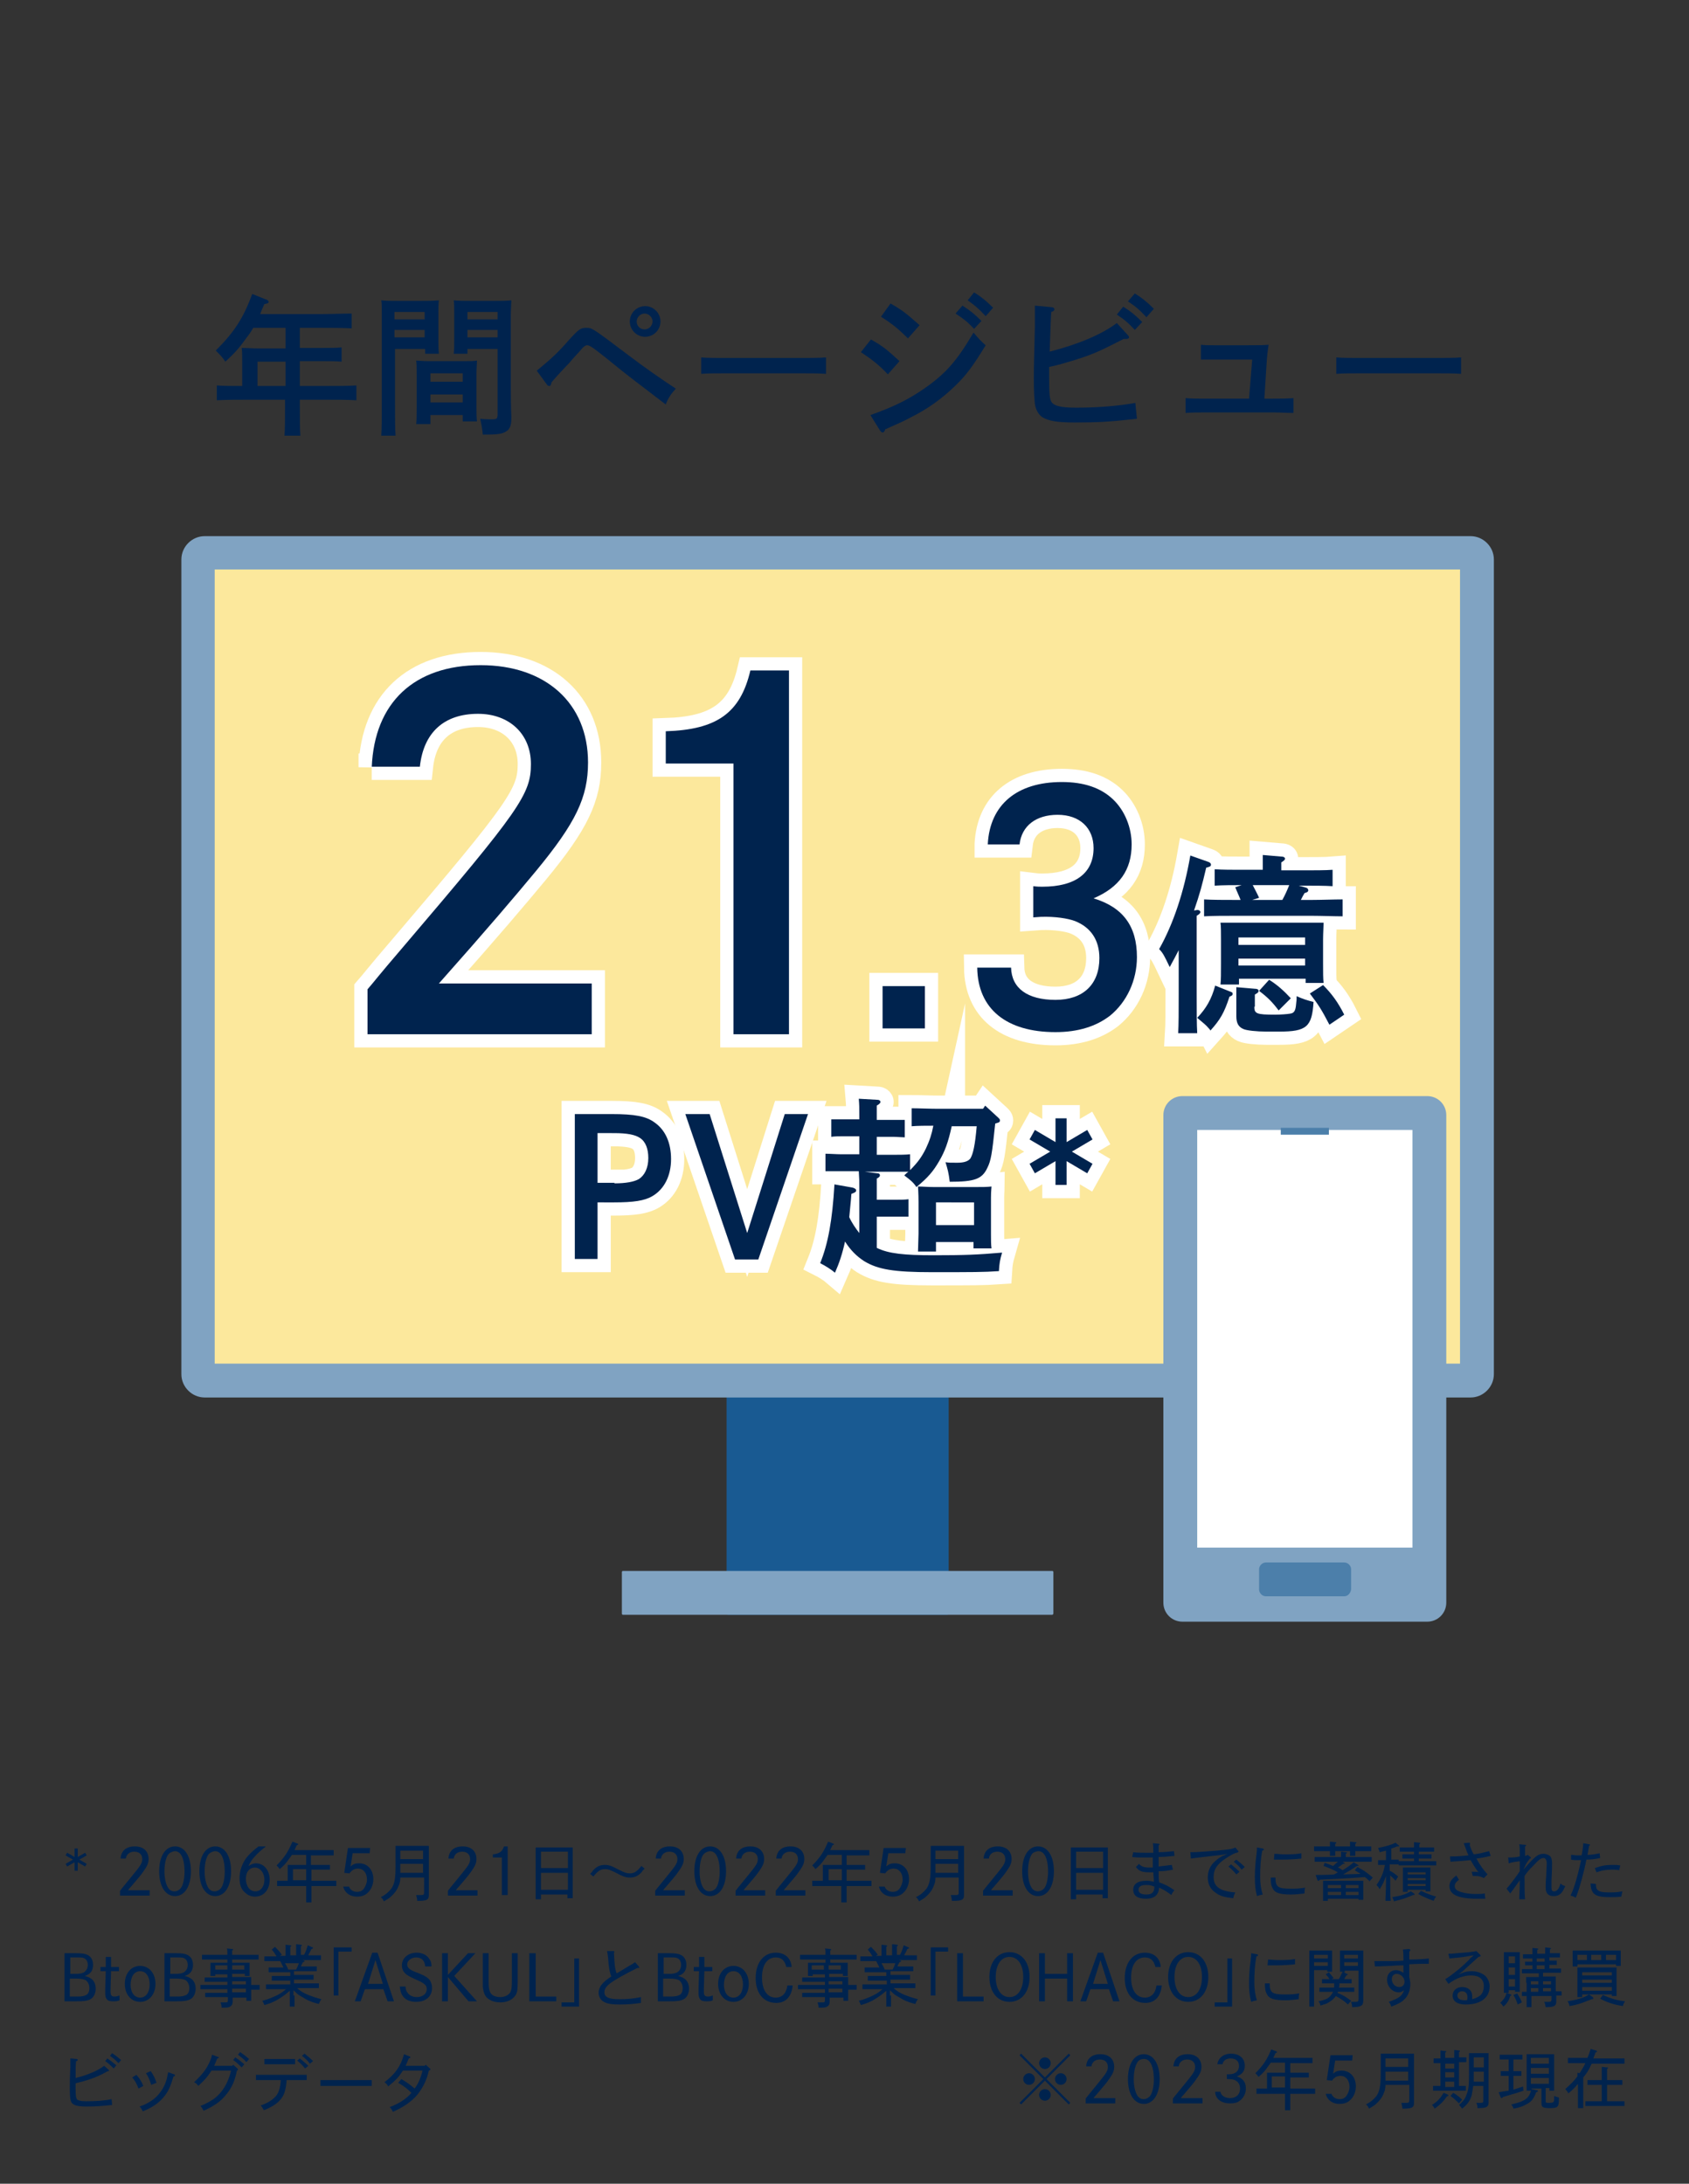 <?xml version="1.0" encoding="utf-8"?>
<!-- Generator: Adobe Illustrator 27.1.1, SVG Export Plug-In . SVG Version: 6.00 Build 0)  -->
<svg version="1.1" id="_レイヤー_2" xmlns="http://www.w3.org/2000/svg" xmlns:xlink="http://www.w3.org/1999/xlink" x="0px"
	 y="0px" viewBox="0 0 319.4 413" style="enable-background:new 0 0 319.4 413;" xml:space="preserve">
<rect x="0" y="0" width="319.4" height="413" fill="#333333" stroke="none"/>
<style type="text/css">
	.st0{fill:#00234E;}
	.st1{fill:#195A92;}
	.st2{fill:#FCE89C;}
	.st3{fill:#80A3C2;}
	.st4{fill:#FFFFFF;}
	.st5{fill:#4C7FAA;}
	.st6{fill:none;stroke:#FFFFFF;stroke-width:5;stroke-miterlimit:10;}
</style>
<g>
	<g>
		<path class="st0" d="M15,351.7l1.4,0.8l-0.3,0.5l-1.4-0.8v1.6h-0.6v-1.6l-1.4,0.8l-0.3-0.5l1.4-0.8l-1.4-0.8l0.3-0.5l1.4,0.8v-1.6
			h0.6v1.6l1.4-0.8l0.3,0.5L15,351.7z"/>
		<path class="st0" d="M22.7,358.5v-0.9c0.6-0.8,0.9-1.1,2.1-2.6c1.8-2.2,2.1-2.6,2.1-3.4c0-0.9-0.6-1.4-1.5-1.4
			c-0.9,0-1.5,0.5-1.6,1.3h-1c0.1-1.5,1.1-2.3,2.7-2.3c1.6,0,2.6,0.9,2.6,2.4c0,0.8-0.3,1.4-1.1,2.5c-0.4,0.6-1.2,1.5-2.3,2.8
			c-0.1,0.1-0.3,0.3-0.5,0.6h4.1v1H22.7z"/>
		<path class="st0" d="M36.1,353.9c0,2.9-1.2,4.7-3,4.7s-3-1.8-3-4.7c0-2.9,1.2-4.7,3-4.7S36.1,351,36.1,353.9z M31.7,350.9
			c-0.4,0.7-0.6,1.8-0.6,3.1c0,1.5,0.4,2.8,0.9,3.3c0.3,0.3,0.6,0.4,1,0.4c0.4,0,0.8-0.2,1.1-0.5c0.5-0.5,0.8-1.9,0.8-3.2
			c0-1.6-0.3-2.9-0.9-3.5c-0.3-0.3-0.6-0.4-1-0.4C32.5,350.2,32,350.4,31.7,350.9z"/>
		<path class="st0" d="M43.7,353.9c0,2.9-1.2,4.7-3,4.7s-3-1.8-3-4.7c0-2.9,1.2-4.7,3-4.7S43.7,351,43.7,353.9z M39.3,350.9
			c-0.4,0.7-0.6,1.8-0.6,3.1c0,1.5,0.4,2.8,0.9,3.3c0.3,0.3,0.6,0.4,1,0.4c0.4,0,0.8-0.2,1.1-0.5c0.5-0.5,0.8-1.9,0.8-3.2
			c0-1.6-0.3-2.9-0.9-3.5c-0.3-0.3-0.6-0.4-1-0.4C40.1,350.2,39.6,350.4,39.3,350.9z"/>
		<path class="st0" d="M50.2,349.3c-0.6,0.4-1.5,1.2-2,1.8c-0.5,0.5-0.9,1.1-1.2,1.8c0.5-0.3,0.9-0.5,1.4-0.5c1.5,0,2.6,1.3,2.6,3.1
			c0,1.9-1.1,3.2-2.8,3.2c-0.7,0-1.4-0.3-1.9-0.8c-0.7-0.6-1-1.5-1-2.7c0-1.4,0.5-2.9,1.5-4.1c0.5-0.6,1.3-1.3,2.1-1.9H50.2z
			 M48.2,353.2c-1,0-1.7,0.8-1.7,2.1c0,1.4,0.7,2.4,1.8,2.4c1,0,1.7-0.9,1.7-2.2S49.2,353.2,48.2,353.2z"/>
		<path class="st0" d="M57.9,352.6v-1.8h-2.7c-0.1,0.2-0.3,0.4-0.5,0.7c-0.6,0.9-1,1.3-1.8,2c-0.2-0.3-0.3-0.4-0.6-0.7
			c1.5-1.5,2.2-2.6,3-4.5l0.8,0.3c0.2,0.1,0.3,0.1,0.3,0.2c0,0.1-0.1,0.1-0.3,0.2c-0.1,0.3-0.3,0.6-0.4,0.9h5c0.9,0,1.5,0,2.4,0v1
			c-0.6,0-1.7,0-2.4,0h-1.9v1.8H61c0.6,0,0.9,0,1.4,0v0.9c-0.4,0-1,0-1.4,0h-2.1v2.1h2.3c1,0,1.6,0,2.4,0v1c-0.6,0-1.7,0-2.4,0h-2.3
			v0.6c0,1.3,0,1.8,0,2.5h-1c0-0.5,0-1.4,0-2.5v-0.6h-3.1c-0.9,0-1.4,0-2.4,0v-1c0.5,0,1.4,0,2,0v-1.9c0-0.6,0-0.9,0-1.1
			c0.3,0,0.8,0,1.4,0H57.9z M57.9,353.5h-2.5v2.1h2.5V353.5z"/>
		<path class="st0" d="M66.7,350.4l-0.4,2.6c0.5-0.5,1-0.6,1.6-0.6c1.6,0,2.7,1.2,2.7,3c0,1-0.4,2-1.1,2.6c-0.5,0.5-1.2,0.7-2,0.7
			c-1.3,0-2.3-0.7-2.6-1.9h1.1c0.2,0.6,0.8,1,1.5,1c0.6,0,1-0.2,1.3-0.6c0.3-0.4,0.6-1.1,0.6-1.7c0-1.3-0.7-2.1-1.7-2.1
			c-0.7,0-1.2,0.3-1.6,0.9l-1-0.1l0.7-4.7h4.2l-0.1,1H66.7z"/>
		<path class="st0" d="M80,355.1h-4.3c0,0.6-0.1,1.1-0.3,1.5c-0.3,0.9-0.9,1.6-1.7,2.3c-0.3,0.2-0.6,0.4-1.1,0.7
			c-0.2-0.4-0.3-0.6-0.6-0.8c1-0.5,1.5-1,2-1.6c0.6-0.9,0.8-1.9,0.8-4.2V351c0-1,0-1.4,0-1.9c0.4,0,0.8,0,1.4,0h3.5
			c0.6,0,0.9,0,1.4,0c0,0.4,0,0.7,0,1.9v5c0,0.5,0,0.7,0,2.2v0.2c0,0.9-0.4,1.1-2,1.1h-0.2c0-0.4-0.1-0.6-0.2-1.1c0.5,0,0.8,0,1,0
			c0.4,0,0.5-0.1,0.5-0.5V355.1z M80,354.2v-1.7h-4.3v0.4c0,0.4,0,0.9,0,1.3H80z M75.7,351.6H80V350h-4.3V351.6z"/>
		<path class="st0" d="M84.7,358.5v-0.9c0.6-0.8,0.9-1.1,2.1-2.6c1.8-2.2,2.1-2.6,2.1-3.4c0-0.9-0.6-1.4-1.5-1.4
			c-0.9,0-1.5,0.5-1.6,1.3h-1c0.1-1.5,1.1-2.3,2.7-2.3c1.6,0,2.6,0.9,2.6,2.4c0,0.8-0.3,1.4-1.1,2.5c-0.4,0.6-1.2,1.5-2.3,2.8
			c-0.1,0.1-0.3,0.3-0.5,0.6h4.1v1H84.7z"/>
		<path class="st0" d="M93.2,351.4v-0.7c1.2-0.1,1.8-0.5,2.1-1.5H96v9.2h-1.1v-7.1H93.2z"/>
		<path class="st0" d="M102.3,358.3v0.9h-1c0-0.4,0-1.2,0-2.1v-5.8c0-0.9,0-1.5,0-1.9c0.3,0,0.6,0,1,0h5c0.5,0,0.7,0,1,0
			c0,0.4,0,1.2,0,1.9v5.6c0,1.1,0,1.6,0,2.1h-1v-0.7H102.3z M102.3,353.3h5.1v-3.1h-5.1V353.3z M102.3,354.2v3.2h5.1v-3.2H102.3z"/>
		<path class="st0" d="M111.6,354.4c0.3-0.3,0.4-0.4,0.5-0.6c0.7-0.8,1.4-1.1,2.3-1.1c0.7,0,1.3,0.2,2.6,0.9
			c1.2,0.6,1.5,0.7,2.1,0.7c0.8,0,1.3-0.3,2.2-1.4l0.6,0.5c-0.3,0.3-0.4,0.4-0.5,0.6c-0.7,0.8-1.4,1.1-2.3,1.1
			c-0.7,0-1.3-0.2-2.6-0.9c-1.2-0.6-1.5-0.7-2.1-0.7c-0.8,0-1.3,0.3-2.2,1.4L111.6,354.4z"/>
		<path class="st0" d="M123.9,358.5v-0.9c0.6-0.8,0.9-1.1,2.1-2.6c1.8-2.2,2.1-2.6,2.1-3.4c0-0.9-0.6-1.4-1.5-1.4
			c-0.9,0-1.5,0.5-1.6,1.3h-1c0.1-1.5,1.1-2.3,2.7-2.3c1.6,0,2.6,0.9,2.6,2.4c0,0.8-0.3,1.4-1.1,2.5c-0.4,0.6-1.2,1.5-2.3,2.8
			c-0.1,0.1-0.3,0.3-0.5,0.6h4.1v1H123.9z"/>
		<path class="st0" d="M137.3,353.9c0,2.9-1.2,4.7-3,4.7s-3-1.8-3-4.7c0-2.9,1.2-4.7,3-4.7S137.3,351,137.3,353.9z M132.9,350.9
			c-0.4,0.7-0.6,1.8-0.6,3.1c0,1.5,0.4,2.8,0.9,3.3c0.3,0.3,0.6,0.4,1,0.4c0.4,0,0.8-0.2,1.1-0.5c0.5-0.5,0.8-1.9,0.8-3.2
			c0-1.6-0.3-2.9-0.9-3.5c-0.3-0.3-0.6-0.4-1-0.4C133.7,350.2,133.2,350.4,132.9,350.9z"/>
		<path class="st0" d="M139.1,358.5v-0.9c0.6-0.8,0.9-1.1,2.1-2.6c1.8-2.2,2.1-2.6,2.1-3.4c0-0.9-0.6-1.4-1.5-1.4
			c-0.9,0-1.5,0.5-1.6,1.3h-1c0.1-1.5,1.1-2.3,2.7-2.3c1.6,0,2.6,0.9,2.6,2.4c0,0.8-0.3,1.4-1.1,2.5c-0.4,0.6-1.2,1.5-2.3,2.8
			c-0.1,0.1-0.3,0.3-0.5,0.6h4.1v1H139.1z"/>
		<path class="st0" d="M146.7,358.5v-0.9c0.6-0.8,0.9-1.1,2.1-2.6c1.8-2.2,2.1-2.6,2.1-3.4c0-0.9-0.6-1.4-1.5-1.4
			c-0.9,0-1.5,0.5-1.6,1.3h-1c0.1-1.5,1.1-2.3,2.7-2.3c1.6,0,2.6,0.9,2.6,2.4c0,0.8-0.3,1.4-1.1,2.5c-0.4,0.6-1.2,1.5-2.3,2.8
			c-0.1,0.1-0.3,0.3-0.5,0.6h4.1v1H146.7z"/>
		<path class="st0" d="M159.2,352.6v-1.8h-2.7c-0.1,0.2-0.3,0.4-0.5,0.7c-0.6,0.9-1,1.3-1.8,2c-0.2-0.3-0.3-0.4-0.6-0.7
			c1.5-1.5,2.2-2.6,3-4.5l0.8,0.3c0.2,0.1,0.3,0.1,0.3,0.2c0,0.1-0.1,0.1-0.3,0.2c-0.1,0.3-0.3,0.6-0.4,0.9h5c0.9,0,1.5,0,2.4,0v1
			c-0.6,0-1.7,0-2.4,0h-1.9v1.8h2.1c0.6,0,0.9,0,1.4,0v0.9c-0.4,0-1,0-1.4,0h-2.1v2.1h2.3c1,0,1.6,0,2.4,0v1c-0.6,0-1.7,0-2.4,0
			h-2.3v0.6c0,1.3,0,1.8,0,2.5h-1c0-0.5,0-1.4,0-2.5v-0.6h-3.1c-0.9,0-1.4,0-2.4,0v-1c0.5,0,1.4,0,2,0v-1.9c0-0.6,0-0.9,0-1.1
			c0.3,0,0.8,0,1.4,0H159.2z M159.2,353.5h-2.5v2.1h2.5V353.5z"/>
		<path class="st0" d="M168,350.4l-0.4,2.6c0.5-0.5,1-0.6,1.6-0.6c1.6,0,2.7,1.2,2.7,3c0,1-0.4,2-1.1,2.6c-0.5,0.5-1.2,0.7-2,0.7
			c-1.3,0-2.3-0.7-2.6-1.9h1.1c0.2,0.6,0.8,1,1.5,1c0.6,0,1-0.2,1.3-0.6c0.3-0.4,0.6-1.1,0.6-1.7c0-1.3-0.7-2.1-1.7-2.1
			c-0.7,0-1.2,0.3-1.6,0.9l-1-0.1l0.7-4.7h4.2l-0.1,1H168z"/>
		<path class="st0" d="M181.2,355.1h-4.3c0,0.6-0.1,1.1-0.3,1.5c-0.3,0.9-0.9,1.6-1.7,2.3c-0.3,0.2-0.6,0.4-1.1,0.7
			c-0.2-0.4-0.3-0.6-0.6-0.8c1-0.5,1.5-1,2-1.6c0.6-0.9,0.8-1.9,0.8-4.2V351c0-1,0-1.4,0-1.9c0.4,0,0.8,0,1.4,0h3.5
			c0.6,0,0.9,0,1.4,0c0,0.4,0,0.7,0,1.9v5c0,0.5,0,0.7,0,2.2v0.2c0,0.9-0.4,1.1-2,1.1H180c0-0.4-0.1-0.6-0.2-1.1c0.5,0,0.8,0,1,0
			c0.4,0,0.5-0.1,0.5-0.5V355.1z M181.2,354.2v-1.7h-4.3v0.4c0,0.4,0,0.9,0,1.3H181.2z M176.9,351.6h4.3V350h-4.3V351.6z"/>
		<path class="st0" d="M185.9,358.5v-0.9c0.6-0.8,0.9-1.1,2.1-2.6c1.8-2.2,2.1-2.6,2.1-3.4c0-0.9-0.6-1.4-1.5-1.4
			c-0.9,0-1.5,0.5-1.6,1.3h-1c0.1-1.5,1.1-2.3,2.7-2.3c1.6,0,2.6,0.9,2.6,2.4c0,0.8-0.3,1.4-1.1,2.5c-0.4,0.6-1.2,1.5-2.3,2.8
			c-0.1,0.1-0.3,0.3-0.5,0.6h4.1v1H185.9z"/>
		<path class="st0" d="M199.3,353.9c0,2.9-1.2,4.7-3,4.7s-3-1.8-3-4.7c0-2.9,1.2-4.7,3-4.7S199.3,351,199.3,353.9z M195,350.9
			c-0.4,0.7-0.6,1.8-0.6,3.1c0,1.5,0.4,2.8,0.9,3.3c0.3,0.3,0.6,0.4,1,0.4c0.4,0,0.8-0.2,1.1-0.5c0.5-0.5,0.8-1.9,0.8-3.2
			c0-1.6-0.3-2.9-0.9-3.5c-0.3-0.3-0.6-0.4-1-0.4C195.7,350.2,195.2,350.4,195,350.9z"/>
		<path class="st0" d="M203.5,358.3v0.9h-1c0-0.4,0-1.2,0-2.1v-5.8c0-0.9,0-1.5,0-1.9c0.3,0,0.6,0,1,0h5c0.5,0,0.7,0,1,0
			c0,0.4,0,1.2,0,1.9v5.6c0,1.1,0,1.6,0,2.1h-1v-0.7H203.5z M203.5,353.3h5.1v-3.1h-5.1V353.3z M203.5,354.2v3.2h5.1v-3.2H203.5z"/>
		<path class="st0" d="M214.3,350.3c0.7,0.1,1.3,0.1,2.1,0.1h0.5c0.3,0,0.7,0,1.2,0c0-0.9,0-1.4-0.1-1.8l1.1,0.1
			c0.1,0,0.2,0.1,0.2,0.1c0,0.1-0.1,0.1-0.2,0.2c0,0.4,0,0.9,0,1.3c0.9,0,1.9-0.1,2.9-0.2l0.1,0.9c-1.1,0.1-2,0.2-3,0.2
			c0,0.6,0,1.2,0,1.8c1-0.1,1.6-0.2,2.5-0.3l0.2,0.9c-1,0.2-1.7,0.3-2.7,0.3c0,0.7,0,1.4,0.1,2.1c1.1,0.4,1.6,0.6,2.9,1.5
			c-0.3,0.3-0.4,0.5-0.6,0.9c-0.9-0.7-1.4-1-2.3-1.4c-0.1,1.4-0.9,2.1-2.5,2.1c-1.6,0-2.4-0.6-2.4-1.7c0-1.1,0.9-1.7,2.4-1.7
			c0.5,0,0.8,0,1.5,0.2c0-0.6-0.1-1.2-0.1-1.8c-0.3,0-0.5,0-0.7,0c-1.4,0-2-0.2-2.6-1l0.6-0.6c0.4,0.5,0.9,0.7,2,0.7
			c0.2,0,0.4,0,0.6,0c0-0.6,0-1.2,0-1.9c-0.8,0-1.4,0-1.9,0c-0.7,0-1.3,0-2-0.1L214.3,350.3z M216.7,356.5c-0.9,0-1.4,0.3-1.4,0.9
			c0,0.6,0.5,0.9,1.5,0.9c1,0,1.5-0.4,1.5-1.5C217.5,356.5,217.2,356.5,216.7,356.5z"/>
		<path class="st0" d="M232.1,350.6l-1,0.2c-0.7,0.1-4.6,0.5-5.9,0.7l-0.1-1.2c1.3,0,2.4-0.1,5-0.3c2.2-0.2,3-0.3,3.5-0.6l0.5,0.6
			c0.1,0.1,0.1,0.1,0.1,0.2c0,0.1-0.1,0.1-0.3,0.2c-0.3,0-1.1,0.4-2,1c-1.7,1.1-2.4,2.1-2.4,3.6c0,1.8,1.2,2.7,4.1,2.9
			c-0.2,0.4-0.3,0.7-0.4,1.1c-1.7-0.2-2.5-0.4-3.4-1.1c-0.9-0.6-1.4-1.6-1.4-2.8c0-1.7,0.8-2.9,2.6-4L232.1,350.6z M232.8,352.6
			c0.6,0.5,1,0.8,1.6,1.4l-0.6,0.5c-0.6-0.7-0.9-1-1.5-1.5L232.8,352.6z M233.8,351.7c0.6,0.5,1,0.8,1.6,1.4l-0.6,0.5
			c-0.5-0.7-0.9-1-1.5-1.5L233.8,351.7z"/>
		<path class="st0" d="M238.8,349.6c0.1,0,0.2,0.1,0.2,0.2c0,0.1,0,0.1-0.3,0.2c-0.3,1.5-0.4,3.2-0.4,4.9c0,1.4,0.2,2.6,0.5,3.4
			c-0.4,0.1-0.6,0.1-1.1,0.3c-0.3-1.2-0.4-2.1-0.4-3.5s0.1-2.9,0.3-4.3c0.1-0.8,0.1-1,0.1-1.4L238.8,349.6z M241.2,355.1
			c0,1.8,0.5,2.1,2.9,2.1c1,0,1.5,0,2.7-0.2c-0.1,0.4-0.1,0.7-0.1,1.1c-0.9,0.1-1.6,0.2-2.6,0.2c-2,0-3-0.3-3.4-1.1
			c-0.3-0.6-0.4-0.9-0.4-2.1L241.2,355.1z M241,350.6c0.7,0,1,0.1,1.8,0.1c1.5,0,2.2,0,3.3-0.2l0,1c-0.9,0.1-2.3,0.2-3.7,0.2
			c-0.5,0-0.9,0-1.5,0L241,350.6z"/>
		<path class="st0" d="M250.5,352.3c0.6,0.2,1.1,0.4,1.6,0.6c0.3-0.3,0.6-0.5,0.9-0.8H251c-0.9,0-1.4,0-2.4,0v-0.9
			c0.6,0,1.7,0,2.4,0h2.6V351c0-0.3,0-0.6,0-0.8l0.9,0.1c0.2,0,0.2,0,0.2,0.1c0,0.1-0.1,0.1-0.2,0.2v0.6h2.5c1,0,1.6,0,2.4,0v0.9
			c-0.6,0-1.7,0-2.4,0h-3.1l0.3,0.2c0.1,0,0.1,0.1,0.1,0.1c0,0.1-0.1,0.1-0.3,0.1c-0.4,0.3-0.7,0.5-1,0.7c0.3,0.1,0.6,0.3,0.9,0.5
			c0.7-0.4,1.4-0.9,2.1-1.5l0.8,0.5c0.1,0,0.1,0.1,0.1,0.1c0,0.1-0.1,0.1-0.3,0.1c-0.9,0.6-1.7,1.1-2.6,1.6l3.3-0.1
			c-0.3-0.2-0.7-0.4-1.1-0.7l0.5-0.6c1.3,0.7,1.6,0.9,2.9,2l-0.6,0.7c-0.3-0.3-0.6-0.6-0.9-0.8c-3.7,0.3-4.8,0.3-8.5,0.5l-0.1,0.1
			c-0.1,0.1-0.1,0.1-0.2,0.1c-0.1,0-0.1,0-0.2-0.2l-0.3-0.9c1.1,0,2.3,0,3.5-0.1c0.2-0.1,0.5-0.3,0.7-0.4c-0.9-0.5-1.6-0.8-2.7-1.2
			L250.5,352.3z M256.3,350.1c0,0.4,0,0.6,0,0.9h-1c0-0.2,0-0.5,0-0.9h-2.8c0,0.4,0,0.6,0,0.9h-1c0-0.2,0-0.5,0-0.9h-0.6
			c-0.9,0-1.4,0-2.4,0v-0.9c0.6,0,1.7,0,2.4,0h0.6c0-0.4,0-0.7,0-0.9l1,0.1c0.1,0,0.2,0,0.2,0.1c0,0.1-0.1,0.1-0.2,0.2v0.5h2.8
			c0-0.4,0-0.7,0-0.9l1,0.1c0.1,0,0.2,0,0.2,0.1c0,0.1-0.1,0.1-0.2,0.2v0.5h0.6c1,0,1.6,0,2.4,0v0.9c-0.6,0-1.7,0-2.4,0H256.3z
			 M256.9,359.1h-5.8v0.4h-0.9c0-0.3,0-0.7,0-1.3v-1.4c0-0.5,0-0.7,0-1.1c0.4,0,0.8,0,1.3,0h5c0.6,0,0.9,0,1.3,0c0,0.2,0,0.7,0,1.1
			v1.3c0,0.6,0,0.9,0,1.2h-0.9V359.1z M253.6,357.1v-0.6h-2.5v0.6H253.6z M253.6,358.4v-0.6h-2.5v0.6H253.6z M254.5,357.1h2.4v-0.6
			h-2.4V357.1z M254.5,358.4h2.4v-0.6h-2.4V358.4z"/>
		<path class="st0" d="M262.8,352.8v1c0.8,0.4,1.1,0.7,1.6,1.1l-0.5,0.8c-0.2-0.3-0.7-0.7-1-1v1.3c0,1.8,0,2.6,0.1,3.5h-1
			c0-0.8,0.1-2,0.1-3.5v-1.2c-0.4,1.1-0.6,1.6-1.2,2.5c-0.2-0.4-0.4-0.6-0.6-0.8c0.8-1.1,1.3-2.2,1.6-3.8h-0.4c-0.4,0-0.6,0-0.9,0
			v-0.9c0.3,0,0.7,0,0.9,0h0.6V350c-0.4,0.1-0.8,0.2-1.2,0.3c-0.1-0.4-0.2-0.5-0.3-0.8c1.4-0.3,2.3-0.5,3.3-1l0.6,0.5
			c0.1,0.1,0.1,0.1,0.1,0.1c0,0.1-0.1,0.1-0.2,0.1l-0.2,0c-0.4,0.2-0.8,0.3-1.1,0.4v2.1h0.4c0.4,0,0.5,0,1,0v0.9c-0.3,0-0.6,0-1,0
			H262.8z M267.4,358.1c0.1,0.1,0.1,0.1,0.1,0.2c0,0.1-0.1,0.1-0.3,0.1c-1.4,0.6-1.7,0.7-3.6,1.2c-0.1-0.4-0.2-0.5-0.3-0.8
			c1.8-0.3,2.4-0.5,3.5-1.1L267.4,358.1z M270.3,349.4c0.4,0,0.5,0,0.9,0v0.8c-0.3,0-0.6,0-0.9,0h-2v0.5h1.4c0.4,0,0.5,0,1,0v0.8
			c-0.3,0-0.6,0-1,0h-1.4v0.5h2.1c0.5,0,0.7,0,1.2,0v0.8c-0.3,0-0.8,0-1.2,0h-4.7c-0.5,0-0.7,0-1.2,0V352c0.3,0,0.9,0,1.2,0h1.7
			v-0.5h-1.2c-0.4,0-0.6,0-1,0v-0.8c0.3,0,0.7,0,1,0h1.2v-0.5h-1.7c-0.4,0-0.6,0-1,0v-0.8c0.3,0,0.7,0,1,0h1.7c0-0.5,0-0.8,0-1
			l1,0.1c0.1,0,0.2,0.1,0.2,0.1c0,0.1-0.1,0.1-0.2,0.2c0,0.2,0,0.3,0,0.6H270.3z M269.6,357.4h-3.4v0.4h-0.9c0-0.3,0-0.7,0-1.3v-2.2
			c0-0.5,0-0.7,0-1.1c0.4,0,0.8,0,1.3,0h2.6c0.6,0,0.9,0,1.3,0c0,0.2,0,0.7,0,1.1v2.2c0,0.6,0,0.9,0,1.2h-0.9V357.4z M269.6,354.5
			v-0.4h-3.4v0.4H269.6z M269.6,355.6v-0.4h-3.4v0.4H269.6z M269.6,356.7v-0.4h-3.4v0.4H269.6z M268.7,357.6
			c1.1,0.5,1.8,0.8,2.9,1.1c-0.3,0.3-0.3,0.4-0.5,0.8c-1.3-0.5-1.8-0.7-2.9-1.3L268.7,357.6z"/>
		<path class="st0" d="M277.8,348.5L277.8,348.5c0.1,0,0.2,0.1,0.2,0.2c0,0.1,0,0.1-0.1,0.2c0.3,0.8,0.5,1.4,0.8,1.8
			c1-0.1,1.7-0.3,2.9-0.6l0.3,0.9c-0.9,0.2-1.8,0.4-2.7,0.5c0.7,1.3,1.3,2.1,2.1,3l-0.7,0.7c-0.6-0.3-0.9-0.4-1.5-0.4
			c-0.2,0-0.3,0-0.6,0c-0.1-0.4-0.1-0.5-0.2-0.8c0.4,0,0.5,0,0.7,0c0.2,0,0.4,0,0.6,0.1c-0.5-0.6-1.1-1.6-1.5-2.3
			c-1.1,0.1-2.2,0.2-3.8,0.3l-0.1-1c1.6,0,2.5-0.1,3.5-0.2c-0.2-0.4-0.4-0.9-0.6-1.5c-0.1-0.3-0.2-0.5-0.3-0.8L277.8,348.5z
			 M275.9,355.5c-0.5,0.4-0.8,0.7-0.8,1.2c0,0.4,0.2,0.7,0.6,0.9c0.6,0.3,1.8,0.6,3.4,0.6c0.6,0,1,0,1.7-0.1c0,0.4,0,0.6,0.1,1
			c-0.6,0-0.9,0-1.5,0c-3.7,0-5.3-0.8-5.3-2.4c0-0.8,0.4-1.3,1.3-2L275.9,355.5z"/>
		<path class="st0" d="M288.1,353.6c2.2-2.6,2.8-3,3.8-3c0.5,0,0.9,0.2,1.2,0.4c0.3,0.3,0.4,0.8,0.4,1.4c0,0.4,0,1.1-0.1,3.3
			c0,0.4,0,1.2,0,1.3c0,0.5,0.1,0.7,0.5,0.7c0.5,0,0.9-0.4,1.2-1.5c0.3,0.3,0.5,0.4,0.9,0.5c-0.6,1.4-1.1,1.9-2.2,1.9
			c-1,0-1.5-0.5-1.5-1.6c0-0.4,0-1.3,0.1-2.2c0-0.8,0.1-1.8,0.1-2.3c0-0.7-0.2-1.1-0.6-1.1c-0.5,0-0.9,0.3-1.9,1.4
			c-0.8,0.8-1.1,1.1-1.7,2c0,2.5,0,3.5,0.1,4.4l-1.1,0c0-0.9,0.1-1.8,0.1-3.6c-0.6,0.8-1.1,1.6-1.8,2.5l-0.7-0.9
			c0.8-0.9,1.9-2.4,2.5-3.3c0-0.7,0-1.3,0-1.9c-0.8,0.1-1.5,0.2-2.1,0.4l-0.1-1.1c1,0,1.2,0,2.2-0.2v-0.7c0-0.6,0-1.2-0.1-1.6
			l1.1,0.1c0.1,0,0.2,0,0.2,0.1c0,0,0,0.1-0.2,0.2c0,0.6,0,1.1,0,1.8c0.2,0,0.3-0.1,0.5-0.2l0.5,0.4c0.1,0.1,0.1,0.1,0.1,0.2
			c0,0.1-0.1,0.1-0.2,0.1c-0.3,0.4-0.6,0.8-0.8,1.2L288.1,353.6z"/>
		<path class="st0" d="M302.6,351.4c-1,0.2-1.7,0.3-2.6,0.3c-0.4,2.1-1.3,5.5-2,7.2c-0.4-0.2-0.6-0.3-1-0.4c0.8-1.7,1.3-3.6,2-6.7
			c-0.2,0-0.6,0-0.8,0c-0.3,0-0.6,0-1.1-0.1v-0.9c0.5,0,0.8,0.1,1.1,0.1c0.3,0,0.5,0,0.9,0c0.1-0.7,0.3-1.5,0.3-2.3l1.1,0.2
			c0.1,0,0.2,0.1,0.2,0.1c0,0.1-0.1,0.1-0.2,0.2c-0.1,0.5-0.1,0.8-0.3,1.7c0.8,0,1.3-0.1,2.3-0.3L302.6,351.4z M301.8,356.3
			c0,0.6,0.1,1,0.4,1.2c0.3,0.3,1,0.4,2,0.4c0.9,0,1.6,0,2.6-0.2c-0.1,0.4-0.1,0.6-0.2,1c-0.8,0.1-1.3,0.1-2.1,0.1
			c-1.8,0-2.7-0.2-3.2-0.8c-0.3-0.4-0.5-0.9-0.5-1.8L301.8,356.3z M301.6,353.3c1.4-0.5,2.2-0.6,3.4-0.6c0.5,0,0.8,0,1.4,0.1
			l-0.2,0.9c-0.6-0.1-1-0.1-1.3-0.1c-1.1,0-1.9,0.1-3,0.5L301.6,353.3z"/>
		<path class="st0" d="M12.2,369.4h2.2c1.1,0,1.7,0.1,2.1,0.3c0.7,0.3,1.1,1,1.1,1.9c0,1.1-0.5,1.8-1.6,2.1c1.4,0.3,2.1,1.1,2.1,2.4
			c0,0.9-0.4,1.7-1,2c-0.6,0.3-1.2,0.4-2.7,0.4h-2.2V369.4z M13.3,373.3h1.1c0.7,0,1.1-0.1,1.5-0.3c0.4-0.3,0.7-0.7,0.7-1.4
			c0-0.5-0.2-1-0.6-1.2c-0.3-0.2-0.6-0.2-1.4-0.2h-1.3V373.3z M13.3,377.6h1.2c1,0,1.4-0.1,1.8-0.3c0.4-0.2,0.6-0.7,0.6-1.3
			c0-0.7-0.3-1.2-0.7-1.5c-0.4-0.2-0.9-0.3-1.8-0.3h-1.2V377.6z"/>
		<path class="st0" d="M21,372h1.5l0,0.8H21c-0.1,3.3-0.1,3.7-0.1,3.8c0,0.8,0.2,1,0.8,1c0.3,0,0.6-0.1,0.9-0.2v0.9
			c-0.4,0.2-0.8,0.2-1.2,0.2c-0.6,0-1-0.1-1.2-0.4c-0.2-0.2-0.3-0.6-0.3-1.1c0-0.2,0-0.3,0-1l0.1-3.2h-1l0-0.8h1l0-1.9h1L21,372z"/>
		<path class="st0" d="M26.5,371.8c1.7,0,2.9,1.4,2.9,3.4s-1.2,3.4-2.9,3.4c-1.7,0-2.9-1.4-2.9-3.4S24.8,371.8,26.5,371.8z
			 M26.5,377.8c1.1,0,1.8-1,1.8-2.5s-0.7-2.5-1.8-2.5c-1.1,0-1.8,1-1.8,2.6C24.7,376.8,25.4,377.8,26.5,377.8z"/>
		<path class="st0" d="M31.1,369.4h2.2c1.1,0,1.7,0.1,2.1,0.3c0.7,0.3,1.1,1,1.1,1.9c0,1.1-0.5,1.8-1.6,2.1c1.4,0.3,2.1,1.1,2.1,2.4
			c0,0.9-0.4,1.7-1,2c-0.6,0.3-1.2,0.4-2.7,0.4h-2.2V369.4z M32.2,373.3h1.1c0.7,0,1.1-0.1,1.5-0.3c0.4-0.3,0.7-0.7,0.7-1.4
			c0-0.5-0.2-1-0.6-1.2c-0.3-0.2-0.6-0.2-1.4-0.2h-1.3V373.3z M32.2,377.6h1.2c1,0,1.4-0.1,1.8-0.3c0.4-0.2,0.6-0.7,0.6-1.3
			c0-0.7-0.3-1.2-0.7-1.5c-0.4-0.2-0.9-0.3-1.8-0.3h-1.2V377.6z"/>
		<path class="st0" d="M46.2,373.3h-2.3v0.6h2.2c0.7,0,1.1,0,1.4,0c0,0.6,0,0.7,0,1.1v0.4c0.5,0,1,0,1.6,0v0.9c-0.4,0-1,0-1.6,0v0.9
			c0,0.4,0,0.7,0,1.2h-0.9v-0.6H44c0,0.3,0,0.6,0,0.7c0,0.6-0.2,0.9-0.7,1.1c-0.3,0.1-0.6,0.1-1.4,0.1c0-0.5-0.1-0.6-0.2-1
			c0.4,0,0.6,0,0.9,0c0.4,0,0.5,0,0.5-0.5v-0.5h-2.9c-0.6,0-0.8,0-1.4,0v-0.8c0.4,0,1,0,1.4,0H43v-0.7h-2.7c-0.9,0-1.4,0-2.4,0v-0.8
			c0.7,0,1.7,0,2.4,0H43v-0.6h-2.9c-0.6,0-0.8,0-1.4,0v-0.8c0.4,0,1,0,1.4,0H43v-0.6h-2.3v0.3h-0.9c0-0.3,0-0.5,0-1.2v-0.4
			c0-0.4,0-0.6,0-0.9c0.3,0,0.5,0,0.9,0H43l0-0.6h-2.4c-0.9,0-1.4,0-2.4,0v-0.9c0.7,0,1.7,0,2.4,0H43c0-0.6,0-1-0.1-1.2l1,0.1
			c0.1,0,0.2,0.1,0.2,0.1c0,0.1-0.1,0.1-0.2,0.2c0,0.2,0,0.3,0,0.8h2.6c0.9,0,1.5,0,2.4,0v0.9c-0.6,0-1.7,0-2.4,0h-2.6v0.6h2.4
			c0.4,0,0.6,0,0.9,0c0,0.2,0,0.7,0,1v0.3c0,0.7,0,1,0,1.2h-0.9V373.3z M40.7,372.5H43v-0.8h-2.3V372.5z M43.9,371.7v0.8h2.3v-0.8
			H43.9z M43.9,374.7v0.6h2.6v-0.6H43.9z M43.9,376.1l0,0.7h2.6v-0.7H43.9z"/>
		<path class="st0" d="M55.7,377.4c0,1.1,0,1.6,0,2.1h-0.9c0-0.5,0-1.1,0-2.1v-0.9c-0.9,0.8-1.5,1.2-2.5,1.8
			c-0.8,0.4-1.2,0.6-2.3,0.9c-0.2-0.4-0.2-0.5-0.4-0.8c1.2-0.3,1.8-0.6,2.7-1c0.8-0.4,1.2-0.7,1.8-1.2h-1.9c-0.8,0-1.3,0-1.9,0v-0.9
			c0.5,0,1.3,0,1.9,0h2.7v-0.7h-1.6c-0.8,0-1.3,0-1.9,0v-0.9c0.5,0,1.3,0,1.9,0h1.6v-0.7h-2.2c-0.8,0-1.2,0-1.9,0v-0.9
			c0.5,0,1.3,0,1.9,0h0.9c-0.2-0.4-0.4-0.8-0.6-1.2h-0.6c-0.9,0-1.4,0-2.4,0v-0.9c0.6,0,1.6,0,2.3,0c-0.3-0.5-0.5-0.8-0.9-1.3
			l0.6-0.5c0.6,0.6,0.9,0.9,1.3,1.5l-0.4,0.2h1.1c0-1.7,0-1.9,0-2.1l0.9,0.1c0.1,0,0.2,0.1,0.2,0.1c0,0.1-0.1,0.1-0.2,0.2v1.6h1.1
			c0-1.7,0-1.9,0-2.1l0.9,0.1c0.1,0,0.2,0.1,0.2,0.1c0,0.1-0.1,0.1-0.2,0.2v1.6h0.6c0.4-0.7,0.5-1.2,0.7-1.8l0.9,0.4
			c0.1,0,0.1,0.1,0.1,0.1c0,0.1,0,0.1-0.3,0.2c-0.1,0.2-0.2,0.4-0.4,0.8c-0.1,0.1-0.1,0.2-0.2,0.4c1,0,1.6,0,2.4,0v0.9
			c-0.6,0-1.7,0-2.4,0h-1.1l0.3,0.1c0.1,0,0.1,0.1,0.1,0.1c0,0.1,0,0.1-0.3,0.2c-0.1,0.2-0.3,0.5-0.4,0.8H58c0.8,0,1.1,0,1.9,0v0.9
			c-0.5,0-1.4,0-1.9,0h-2.4v0.7h1.8c0.8,0,1.1,0,1.9,0v0.9c-0.5,0-1.4,0-1.9,0h-1.8v0.7h2.8c0.8,0,1.1,0,1.9,0v0.9
			c-0.5,0-1.4,0-1.9,0h-2.2c0.6,0.6,1.2,0.9,2.1,1.3c0.8,0.3,1.3,0.5,2.5,0.8c-0.3,0.3-0.3,0.5-0.5,0.9c-1.3-0.3-2.2-0.7-3.3-1.4
			c-0.6-0.3-0.9-0.6-1.5-1.2V377.4z M56,372.5c0.2-0.4,0.4-0.8,0.5-1.2h-2.6c0.2,0.4,0.5,0.8,0.6,1.2H56z"/>
		<path class="st0" d="M63.1,368.3h3.4v0.8H64v8.3h-0.9V368.3z"/>
		<path class="st0" d="M70.4,369.3h1l3.1,9.2h-1.2l-0.8-2.3h-3.5l-0.8,2.3h-1.1L70.4,369.3z M72.4,375.2l-1.4-4.5l-1.4,4.5H72.4z"/>
		<path class="st0" d="M80.4,371.8c-0.1-1-0.7-1.6-1.7-1.6c-0.9,0-1.7,0.6-1.7,1.3c0,0.7,0.5,1.1,2.2,1.7c1.2,0.5,1.9,0.9,2.2,1.5
			c0.2,0.4,0.3,0.8,0.3,1.3c0,1.6-1.2,2.6-3,2.6c-1.2,0-2.1-0.4-2.6-1.2c-0.3-0.5-0.4-0.9-0.5-1.7h1.1c0,0.5,0.1,0.9,0.4,1.2
			c0.3,0.5,1,0.8,1.7,0.8c1.1,0,1.9-0.6,1.9-1.5c0-0.4-0.1-0.7-0.4-0.9c-0.3-0.3-0.7-0.5-1.6-0.9c-1.1-0.5-1.7-0.8-2.1-1.2
			s-0.6-0.9-0.6-1.5c0-1.4,1.2-2.4,2.8-2.4c1,0,1.9,0.4,2.4,1.2c0.3,0.4,0.4,0.8,0.4,1.4H80.4z"/>
		<path class="st0" d="M88.6,378.5l-3.9-4.6v4.6h-1.1v-9.1h1.1v4.1l3.8-4.1h1.4l-4,4.3l4.3,4.8H88.6z"/>
		<path class="st0" d="M91.3,369.4h1.1v5.3c0,1.2,0.1,1.7,0.3,2.1c0.3,0.6,1,0.9,1.9,0.9c0.8,0,1.5-0.3,1.9-0.9
			c0.2-0.4,0.3-0.8,0.3-2.1v-5.3h1.1v5.4c0,1.7-0.1,2.2-0.6,2.8c-0.6,0.7-1.5,1.1-2.7,1.1c-1.3,0-2.4-0.5-2.9-1.4
			c-0.2-0.4-0.3-0.8-0.4-1.5c0-0.2,0-0.2,0-1V369.4z"/>
		<path class="st0" d="M100.2,369.4h1.1v8.2h3.9v0.9h-5.1V369.4z"/>
		<path class="st0" d="M109.6,379.5h-3.4v-0.8h2.4v-8.3h0.9V379.5z"/>
		<path class="st0" d="M120.8,371.9c0,0.1,0.1,0.1,0.1,0.2c0,0.1-0.1,0.1-0.4,0.1c-5.1,2.6-6.2,3.4-6.2,4.6c0,0.9,0.8,1.3,2.8,1.3
			c1.5,0,2.7-0.1,4.1-0.4c0,0.2,0,0.5,0,0.8c0,0.1,0,0.2,0,0.3c-1.2,0.2-2.6,0.3-4,0.3s-2.3-0.1-3-0.5c-0.6-0.3-1-1-1-1.7
			c0-1.1,0.7-2,2.4-3.1c-0.3-0.8-0.5-1.6-0.6-3.5c-0.1-0.6-0.1-0.9-0.2-1.3l1.2,0c0.1,0,0.2,0.1,0.2,0.1c0,0.1,0,0.1-0.1,0.2
			c0.1,2.2,0.2,3.1,0.5,3.9c0.6-0.3,1.2-0.7,1.7-1c0.8-0.5,1.1-0.6,1.8-1.1L120.8,371.9z"/>
		<path class="st0" d="M124.4,369.4h2.2c1.1,0,1.7,0.1,2.1,0.3c0.7,0.3,1.1,1,1.1,1.9c0,1.1-0.5,1.8-1.6,2.1
			c1.4,0.3,2.1,1.1,2.1,2.4c0,0.9-0.4,1.7-1,2c-0.6,0.3-1.2,0.4-2.7,0.4h-2.2V369.4z M125.5,373.3h1.1c0.7,0,1.1-0.1,1.5-0.3
			c0.4-0.3,0.7-0.7,0.7-1.4c0-0.5-0.2-1-0.6-1.2c-0.3-0.2-0.6-0.2-1.4-0.2h-1.3V373.3z M125.5,377.6h1.2c1,0,1.4-0.1,1.8-0.3
			c0.4-0.2,0.6-0.7,0.6-1.3c0-0.7-0.3-1.2-0.7-1.5c-0.4-0.2-0.9-0.3-1.8-0.3h-1.2V377.6z"/>
		<path class="st0" d="M133.2,372h1.5l0,0.8h-1.5c-0.1,3.3-0.1,3.7-0.1,3.8c0,0.8,0.2,1,0.8,1c0.3,0,0.6-0.1,0.9-0.2v0.9
			c-0.4,0.2-0.8,0.2-1.2,0.2c-0.6,0-1-0.1-1.2-0.4c-0.2-0.2-0.3-0.6-0.3-1.1c0-0.2,0-0.3,0-1l0.1-3.2h-1l0-0.8h1l0-1.9h1L133.2,372z
			"/>
		<path class="st0" d="M138.7,371.8c1.7,0,2.9,1.4,2.9,3.4s-1.2,3.4-2.9,3.4c-1.7,0-2.9-1.4-2.9-3.4S137,371.8,138.7,371.8z
			 M138.7,377.8c1.1,0,1.8-1,1.8-2.5s-0.7-2.5-1.8-2.5c-1.1,0-1.8,1-1.8,2.6C136.9,376.8,137.6,377.8,138.7,377.8z"/>
		<path class="st0" d="M148.7,372c-0.3-1.2-0.9-1.8-2-1.8c-1.6,0-2.6,1.4-2.6,3.8s1,3.8,2.6,3.8c1.2,0,2-0.8,2.2-2.3h1
			c-0.2,2.1-1.3,3.3-3.1,3.3c-2.4,0-3.9-1.8-3.9-4.7c0-2.9,1.5-4.8,3.8-4.8c1.8,0,2.9,1.1,3,2.7H148.7z"/>
		<path class="st0" d="M159.1,373.3h-2.3v0.6h2.2c0.7,0,1.1,0,1.4,0c0,0.6,0,0.7,0,1.1v0.4c0.5,0,1,0,1.6,0v0.9c-0.4,0-1,0-1.6,0
			v0.9c0,0.4,0,0.7,0,1.2h-0.9v-0.6h-2.6c0,0.3,0,0.6,0,0.7c0,0.6-0.2,0.9-0.7,1.1c-0.3,0.1-0.6,0.1-1.4,0.1c0-0.5-0.1-0.6-0.2-1
			c0.4,0,0.6,0,0.9,0c0.4,0,0.5,0,0.5-0.5v-0.5h-2.9c-0.6,0-0.8,0-1.4,0v-0.8c0.4,0,1,0,1.4,0h2.9v-0.7h-2.7c-0.9,0-1.4,0-2.4,0
			v-0.8c0.7,0,1.7,0,2.4,0h2.7v-0.6h-2.9c-0.6,0-0.8,0-1.4,0v-0.8c0.4,0,1,0,1.4,0h2.9v-0.6h-2.3v0.3h-0.9c0-0.3,0-0.5,0-1.2v-0.4
			c0-0.4,0-0.6,0-0.9c0.3,0,0.5,0,0.9,0h2.4l0-0.6h-2.4c-0.9,0-1.4,0-2.4,0v-0.9c0.7,0,1.7,0,2.4,0h2.4c0-0.6,0-1-0.1-1.2l1,0.1
			c0.1,0,0.2,0.1,0.2,0.1c0,0.1-0.1,0.1-0.2,0.2c0,0.2,0,0.3,0,0.8h2.6c0.9,0,1.5,0,2.4,0v0.9c-0.6,0-1.7,0-2.4,0h-2.6v0.6h2.4
			c0.4,0,0.6,0,0.9,0c0,0.2,0,0.7,0,1v0.3c0,0.7,0,1,0,1.2h-0.9V373.3z M153.5,372.5h2.3v-0.8h-2.3V372.5z M156.7,371.7v0.8h2.3
			v-0.8H156.7z M156.7,374.7v0.6h2.6v-0.6H156.7z M156.7,376.1l0,0.7h2.6v-0.7H156.7z"/>
		<path class="st0" d="M168.5,377.4c0,1.1,0,1.6,0,2.1h-0.9c0-0.5,0-1.1,0-2.1v-0.9c-0.9,0.8-1.5,1.2-2.5,1.8
			c-0.8,0.4-1.2,0.6-2.3,0.9c-0.2-0.4-0.2-0.5-0.4-0.8c1.2-0.3,1.8-0.6,2.7-1c0.8-0.4,1.2-0.7,1.8-1.2H165c-0.8,0-1.3,0-1.9,0v-0.9
			c0.5,0,1.3,0,1.9,0h2.7v-0.7H166c-0.8,0-1.3,0-1.9,0v-0.9c0.5,0,1.3,0,1.9,0h1.6v-0.7h-2.2c-0.8,0-1.2,0-1.9,0v-0.9
			c0.5,0,1.3,0,1.9,0h0.9c-0.2-0.4-0.4-0.8-0.6-1.2h-0.6c-0.9,0-1.4,0-2.4,0v-0.9c0.6,0,1.6,0,2.3,0c-0.3-0.5-0.5-0.8-0.9-1.3
			l0.6-0.5c0.6,0.6,0.9,0.9,1.3,1.5l-0.4,0.2h1.1c0-1.7,0-1.9,0-2.1l0.9,0.1c0.1,0,0.2,0.1,0.2,0.1c0,0.1-0.1,0.1-0.2,0.2v1.6h1.1
			c0-1.7,0-1.9,0-2.1l0.9,0.1c0.1,0,0.2,0.1,0.2,0.1c0,0.1-0.1,0.1-0.2,0.2v1.6h0.6c0.4-0.7,0.5-1.2,0.7-1.8l0.9,0.4
			c0.1,0,0.1,0.1,0.1,0.1c0,0.1,0,0.1-0.3,0.2c-0.1,0.2-0.2,0.4-0.4,0.8c-0.1,0.1-0.1,0.2-0.2,0.4c1,0,1.6,0,2.4,0v0.9
			c-0.6,0-1.7,0-2.4,0H170l0.3,0.1c0.1,0,0.1,0.1,0.1,0.1c0,0.1,0,0.1-0.3,0.2c-0.1,0.2-0.3,0.5-0.4,0.8h1.1c0.8,0,1.1,0,1.9,0v0.9
			c-0.5,0-1.4,0-1.9,0h-2.4v0.7h1.8c0.8,0,1.1,0,1.9,0v0.9c-0.5,0-1.4,0-1.9,0h-1.8v0.7h2.8c0.8,0,1.1,0,1.9,0v0.9
			c-0.5,0-1.4,0-1.9,0h-2.2c0.6,0.6,1.2,0.9,2.1,1.3c0.8,0.3,1.3,0.5,2.5,0.8c-0.3,0.3-0.3,0.5-0.5,0.9c-1.3-0.3-2.2-0.7-3.3-1.4
			c-0.6-0.3-0.9-0.6-1.5-1.2V377.4z M168.8,372.5c0.2-0.4,0.4-0.8,0.5-1.2h-2.6c0.2,0.4,0.5,0.8,0.6,1.2H168.8z"/>
		<path class="st0" d="M175.9,368.3h3.4v0.8h-2.4v8.3h-0.9V368.3z"/>
		<path class="st0" d="M181,369.4h1.1v8.2h3.9v0.9H181V369.4z"/>
		<path class="st0" d="M190.9,369.2c2.3,0,3.8,1.9,3.8,4.7c0,2.8-1.5,4.7-3.8,4.7c-2.3,0-3.8-1.9-3.8-4.7
			C187.1,371.1,188.6,369.2,190.9,369.2z M190.9,377.7c1.6,0,2.6-1.5,2.6-3.8s-1-3.8-2.6-3.8c-1.6,0-2.6,1.5-2.6,3.8
			S189.3,377.7,190.9,377.7z"/>
		<path class="st0" d="M196.5,369.4h1.1v3.9h4.2v-3.9h1.1v9.1h-1.1v-4.3h-4.2v4.3h-1.1V369.4z"/>
		<path class="st0" d="M207.6,369.3h1l3.1,9.2h-1.2l-0.8-2.3h-3.5l-0.8,2.3h-1.1L207.6,369.3z M209.5,375.2l-1.4-4.5l-1.4,4.5H209.5
			z"/>
		<path class="st0" d="M218.5,372c-0.3-1.2-0.9-1.8-2-1.8c-1.6,0-2.6,1.4-2.6,3.8s1,3.8,2.6,3.8c1.2,0,2-0.8,2.2-2.3h1
			c-0.2,2.1-1.3,3.3-3.1,3.3c-2.4,0-3.9-1.8-3.9-4.7c0-2.9,1.5-4.8,3.8-4.8c1.8,0,2.9,1.1,3,2.7H218.5z"/>
		<path class="st0" d="M224.7,369.2c2.3,0,3.8,1.9,3.8,4.7c0,2.8-1.5,4.7-3.8,4.7c-2.3,0-3.8-1.9-3.8-4.7
			C220.9,371.1,222.4,369.2,224.7,369.2z M224.7,377.7c1.6,0,2.6-1.5,2.6-3.8s-1-3.8-2.6-3.8c-1.6,0-2.6,1.5-2.6,3.8
			S223.1,377.7,224.7,377.7z"/>
		<path class="st0" d="M233.1,379.5h-3.4v-0.8h2.4v-8.3h0.9V379.5z"/>
		<path class="st0" d="M237.7,369.6c0.1,0,0.2,0.1,0.2,0.2c0,0.1,0,0.1-0.3,0.2c-0.3,1.5-0.4,3.2-0.4,4.9c0,1.4,0.2,2.6,0.5,3.4
			c-0.4,0.1-0.6,0.1-1.1,0.3c-0.3-1.2-0.4-2.1-0.4-3.5s0.1-2.9,0.3-4.3c0.1-0.8,0.1-1,0.1-1.4L237.7,369.6z M240.1,375.1
			c0,1.8,0.5,2.1,2.9,2.1c1,0,1.5,0,2.7-0.2c-0.1,0.4-0.1,0.7-0.1,1.1c-0.9,0.1-1.6,0.2-2.6,0.2c-2,0-3-0.3-3.4-1.1
			c-0.3-0.6-0.4-0.9-0.4-2.1L240.1,375.1z M239.8,370.6c0.7,0,1,0.1,1.8,0.1c1.5,0,2.2,0,3.3-0.2l0,1c-0.9,0.1-2.3,0.2-3.7,0.2
			c-0.5,0-0.9,0-1.5,0L239.8,370.6z"/>
		<path class="st0" d="M251.1,372.6h-2.6v4.1c0,1.5,0,2.1,0,2.8h-0.9c0-0.7,0-1.6,0-2.8v-6.7c0-0.5,0-0.7,0-1.1c0.4,0,0.7,0,1.2,0
			h1.8c0.6,0,0.9,0,1.3,0c0,0.2,0,0.7,0,1.1v1.7c0,0.6,0,0.9,0,1.2h-0.9V372.6z M248.5,370.4h2.6v-0.7h-2.6V370.4z M248.5,371.8h2.6
			v-0.7h-2.6V371.8z M253.9,372.9l0.8,0.4c0.1,0.1,0.2,0.1,0.2,0.1c0,0.1-0.1,0.1-0.3,0.2c-0.2,0.3-0.3,0.5-0.4,0.7
			c0.6,0,0.9,0,1.4,0v0.8c-0.4,0-1,0-1.4,0h-0.9c0,0.3,0,0.5-0.1,0.8h1.5c0.6,0,0.9,0,1.4,0v0.8c-0.4,0-1,0-1.4,0H253
			c0,0.1,0,0.1-0.1,0.2c1.1,0.4,1.8,0.9,2.6,1.5l-0.6,0.7c-0.6-0.6-1.5-1.2-2.3-1.6c-0.3,0.5-0.8,0.9-1.5,1.3
			c-0.3,0.2-0.5,0.2-1.4,0.5c-0.1-0.5-0.2-0.6-0.4-0.8c1.5-0.3,2-0.6,2.5-1.3c0.1-0.2,0.2-0.3,0.3-0.5h-1.2c-0.6,0-0.8,0-1.4,0v-0.8
			c0.3,0,1,0,1.4,0h1.4c0-0.3,0-0.5,0-0.8h-0.9c-0.6,0-0.8,0-1.4,0v-0.8c0.3,0,0.9,0,1.4,0c-0.2-0.4-0.4-0.6-0.7-0.9l0.6-0.4
			c0.4,0.5,0.6,0.7,0.9,1.1l-0.4,0.2h1.4c0-0.1,0-0.1,0.1-0.2C253.5,373.8,253.7,373.2,253.9,372.9h-0.5c0-0.3,0-0.7,0-1.2v-1.7
			c0-0.5,0-0.7,0-1.1c0.4,0,0.8,0,1.3,0h1.9c0.6,0,0.8,0,1.2,0c0,0.2,0,0.6,0,1.1v6c0,0.6,0,1.1,0,1.7c0,0.3,0,0.6,0,0.7
			c0,0.9-0.4,1.2-2.1,1.2c0-0.5-0.1-0.6-0.2-1c0.4,0,0.6,0,0.9,0c0.4,0,0.5-0.1,0.5-0.5v-5.4h-2.6v0.3H253.9z M254.2,370.4h2.6v-0.7
			h-2.6V370.4z M254.2,371.8h2.6v-0.7h-2.6V371.8z"/>
		<path class="st0" d="M266.4,368.6c0.2,0,0.3,0.1,0.3,0.2c0,0.1,0,0.1-0.2,0.3c0,0.5,0,0.9,0,1.5c1.5,0,2.8-0.1,3.7-0.2l0,1
			c-1.1,0-2.4,0-3.7,0.1v2.4c0.1,0.6,0.2,0.8,0.2,1.3c0,1.2-0.4,2.3-1.2,3c-0.5,0.5-1.3,0.9-2.4,1.3c-0.2-0.5-0.2-0.6-0.5-0.9
			c1.8-0.6,2.6-1.1,2.9-2.2c-0.4,0.3-0.6,0.4-1,0.4c-1.2,0-2.2-1.1-2.2-2.4c0-1.1,0.7-1.8,1.7-1.8c0.5,0,0.9,0.2,1.4,0.5
			c0-0.1,0-0.1,0-0.2v-1.2c-0.6,0-1.4,0-2.2,0.1c-1,0-1.9,0.1-3.2,0.1l-0.1-1c0.7,0,1.1,0,1.9,0c0.9,0,2.2,0,3.6-0.1
			c0-0.8,0-1.4-0.1-2.1L266.4,368.6z M264.6,375.8c0.6,0,1-0.4,1-1c0-0.8-0.7-1.5-1.5-1.5c-0.5,0-0.9,0.4-0.9,1
			C263.2,375.1,263.8,375.8,264.6,375.8z"/>
		<path class="st0" d="M273.9,369.5c0.5,0,0.8,0,1.6-0.1c2.7-0.2,3.2-0.3,3.7-0.4l0.7,0.7c0.1,0.1,0.1,0.1,0.1,0.2
			c0,0.1,0,0.1-0.4,0.2c-1.1,1-2.1,1.9-3.1,2.8l-0.7,0.5l0.8-0.3c0.5-0.2,1.1-0.3,1.7-0.3c1.1,0,2.1,0.4,2.7,1
			c0.4,0.5,0.7,1.1,0.7,1.9c0,2.1-1.7,3.4-4.5,3.4c-1.6,0-2.5-0.6-2.5-1.7c0-0.9,0.7-1.6,1.8-1.6c1.2,0,1.9,0.7,1.9,1.7
			c0,0.2,0,0.3,0,0.6c0.7-0.2,1.1-0.4,1.5-0.7c0.5-0.4,0.7-1.1,0.7-1.8c0-1.3-0.9-2-2.4-2c-1.4,0-2.8,0.5-4.3,1.6l-0.6-0.9
			c0.6-0.3,1.3-0.9,2.1-1.5c0.9-0.7,2.3-2,2.7-2.5l0.6-0.5l-0.7,0.1c-0.8,0.2-2.8,0.4-3.9,0.5L273.9,369.5z M277.5,377.7
			c0-0.7-0.4-1.1-1-1.1c-0.5,0-0.9,0.3-0.9,0.8c0,0.6,0.5,0.9,1.4,0.9c0.1,0,0.3,0,0.4,0C277.5,378.1,277.5,377.9,277.5,377.7z"/>
		<path class="st0" d="M285.7,377.2c0.1,0,0.1,0.1,0.1,0.1c0,0.1,0,0.1-0.2,0.2c-0.3,0.9-0.6,1.4-1.3,2c-0.2-0.3-0.3-0.5-0.6-0.7
			c0.7-0.7,1-1.1,1.2-1.9L285.7,377.2z M285.3,376.5v0.4h-0.9c0-0.5,0-1.2,0-2.1v-3.7c0-0.7,0-1.5,0-1.9c0.2,0,0.4,0,0.7,0h1.6
			c0.3,0,0.5,0,0.7,0c0,0.4,0,1,0,1.9v3.5c0,0.9,0,1.7,0,2.1h-0.9v-0.3H285.3z M285.3,371.3h1.2V370h-1.2V371.3z M285.3,372.1v1.4
			h1.2v-1.4H285.3z M285.3,374.3v1.4h1.2v-1.4H285.3z M286.9,377c0.4,0.7,0.6,0.9,0.9,1.7l-0.8,0.4c-0.3-0.9-0.4-1.1-0.8-1.8
			L286.9,377z M288.6,375c0-0.4,0-0.9,0-1.1c0.3,0,0.5,0,0.9,0h1.5v-0.7h-1.8c-0.4,0-1.1,0-1.4,0v-0.8c0.4,0,1,0,1.4,0h0.6v-0.7
			c-0.4,0-1,0-1.4,0V371c0.3,0,0.9,0,1.4,0v-0.6h-0.4c-0.4,0-1.1,0-1.4,0v-0.8c0.4,0,1,0,1.4,0h0.4c0-0.7,0-1,0-1.2l0.9,0.1
			c0.2,0,0.2,0.1,0.2,0.1c0,0.1-0.1,0.1-0.2,0.2v0.7h1.5c0-0.7,0-1,0-1.2l0.9,0.1c0.2,0,0.2,0.1,0.2,0.1c0,0.1-0.1,0.1-0.2,0.2v0.7
			h0.5c0.5,0,1.1,0,1.4,0v0.8c-0.4,0-1,0-1.4,0H293v0.6c0.5,0,1.1,0,1.4,0v0.8c-0.3,0-1,0-1.4,0v0.7h0.8c0.5,0,1.1,0,1.4,0v0.8
			c-0.4,0-1,0-1.4,0h-2v0.7h1.5c0.4,0,0.6,0,0.9,0c0,0.2,0,0.6,0,1v1.8c0.4,0,0.8,0,1.1,0v0.8c-0.3,0-0.7,0-1,0c0,0.3,0,0.6,0,0.9
			v0.2c0,0.9-0.4,1.1-2,1.1c-0.1-0.5-0.1-0.7-0.3-1c0.3,0,0.6,0,0.9,0c0.4,0,0.5-0.1,0.5-0.5v-0.6h-3.8v2.1h-0.9c0-0.3,0-0.7,0-1.3
			v-0.8c-0.3,0-0.7,0-0.9,0v-0.8c0.2,0,0.6,0,0.9,0V375z M290.9,374.7h-1.4v0.6h1.4V374.7z M289.5,376.7h1.4V376h-1.4V376.7z
			 M292.1,371v-0.6h-1.5v0.6H292.1z M292.1,372.4v-0.7h-1.5v0.7H292.1z M293.3,375.3v-0.6h-1.5v0.6H293.3z M293.3,376.7V376h-1.5
			v0.6H293.3z"/>
		<path class="st0" d="M301,378.1l-0.8,0.3c-0.9,0.4-2.1,0.8-3.4,1c-0.1-0.4-0.1-0.6-0.4-0.9c1.8-0.3,3-0.6,4.1-1.3l0.7,0.5
			c0.1,0.1,0.1,0.1,0.1,0.2C301.3,378.1,301.3,378.1,301,378.1L301,378.1z M298.3,371.5v0.4h-0.9c0-0.3,0-0.7,0-1.3V370
			c0-0.5,0-0.7,0-1.1c0.4,0,0.8,0,1.3,0h6.5c0.6,0,0.9,0,1.3,0c0,0.2,0,0.7,0,1.1v0.6c0,0.6,0,0.9,0,1.2h-0.9v-0.3H298.3z
			 M299.2,377.2v0.5h-0.9c0-0.5,0-1.2,0-2.1V374c0-1,0-1.4,0-1.9c0.3,0,0.6,0,1,0h5.4c0.4,0,0.7,0,1,0c0,0.4,0,0.8,0,1.9v1.4
			c0,1.1,0,1.6,0,2.1h-0.9v-0.3H299.2z M300.1,370.7v-1h-1.8v1H300.1z M299.2,373.6h5.6v-0.6h-5.6V373.6z M299.2,374.4v0.6h5.6v-0.6
			H299.2z M299.2,375.8v0.7h5.6v-0.7H299.2z M300.9,370.7h1.9v-1h-1.9V370.7z M303.1,377.3c1.6,0.7,2.6,1,4.2,1.2
			c-0.2,0.3-0.3,0.5-0.4,0.9c-1.8-0.3-3-0.7-4.3-1.4L303.1,377.3z M303.7,370.7h1.9v-1h-1.9V370.7z"/>
		<path class="st0" d="M20.2,391.8c-1.9,1.1-3.8,1.7-5.9,2.2c0,0.6,0,0.9,0,1.2c0,1.3,0.1,1.6,0.3,1.9c0.3,0.2,0.8,0.3,1.7,0.3
			c1.8,0,3.5-0.1,4.8-0.4l0.1,1.1c-1.9,0.2-3,0.3-4.8,0.3c-1.7,0-2.5-0.2-2.9-0.8c-0.2-0.4-0.3-0.9-0.3-2.6c0-0.9,0-2.2,0.1-4
			c0-0.3,0-0.6,0-1c0-0.2,0-0.5,0-0.7l1.2,0.1c0.1,0,0.2,0.1,0.2,0.2c0,0.1-0.1,0.2-0.3,0.2c-0.1,0.6-0.1,1.2-0.1,3.2
			c2.4-0.6,4.2-1.4,5.4-2.3l0.8,0.7c0.1,0.1,0.1,0.1,0.1,0.2c0,0.1-0.1,0.2-0.2,0.1L20.2,391.8z M20.3,389.3c0.6,0.4,1,0.7,1.7,1.3
			l-0.5,0.6c-0.6-0.6-0.9-0.9-1.6-1.4L20.3,389.3z M21.2,388.3c0.6,0.4,1,0.7,1.7,1.3l-0.5,0.6c-0.6-0.7-1-0.9-1.6-1.4L21.2,388.3z"
			/>
		<path class="st0" d="M26.2,395c-0.4-1-0.6-1.4-1.2-2.1l0.8-0.5c0.6,0.7,1,1.3,1.3,2.1L26.2,395z M32.9,392.3
			c0.1,0,0.2,0.1,0.2,0.2c0,0.1-0.1,0.2-0.3,0.2c-0.6,2.1-1.1,3.1-2.1,4.2c-0.8,0.9-2.1,1.8-3.7,2.4c-0.2-0.4-0.3-0.6-0.6-0.9
			c1.7-0.6,2.8-1.4,3.5-2.2c0.7-0.8,1.2-1.6,1.6-2.9c0.1-0.4,0.2-0.9,0.3-1.4L32.9,392.3z M28.5,391.7c0.5,0.7,0.8,1.3,1.1,2.2
			l-1,0.4c-0.3-0.9-0.5-1.5-1-2.2L28.5,391.7z"/>
		<path class="st0" d="M41.2,389c0.1,0,0.2,0.1,0.2,0.1c0,0.1,0,0.1-0.3,0.2c-0.2,0.5-0.4,0.9-0.6,1.4h3.4l0.2-0.2l0.8,0.7
			c0.1,0.1,0.1,0.1,0.1,0.2c0,0.1,0,0.1-0.2,0.2c-0.4,2-1,3.3-2,4.5c-1,1.3-2.3,2.2-4.3,3.1c-0.2-0.4-0.3-0.6-0.6-0.9
			c2.1-0.9,3.1-1.6,4.1-2.9c0.8-1.1,1.3-2.2,1.7-3.8H40c-0.8,1.2-1.1,1.6-2.5,2.9c-0.3-0.4-0.4-0.5-0.8-0.7c1.5-1.4,2.4-2.5,3.1-4.2
			c0.1-0.2,0.2-0.6,0.3-1L41.2,389z M44.5,389.1c0.6,0.4,1,0.7,1.7,1.3l-0.5,0.6c-0.6-0.6-0.9-0.9-1.6-1.4L44.5,389.1z M45.4,388.1
			c0.6,0.4,1,0.7,1.7,1.3l-0.5,0.6c-0.6-0.7-1-0.9-1.6-1.4L45.4,388.1z"/>
		<path class="st0" d="M58.1,393.4c-0.5,0-1.2,0-1.9,0h-2c-0.1,1.6-0.4,2.8-1.1,3.6c-0.6,0.8-1.7,1.5-3.2,2.1
			c-0.2-0.4-0.4-0.7-0.6-0.9c1.4-0.5,2.1-1,2.6-1.5c0.8-0.7,1.1-1.8,1.2-3.3h-2.8c-0.8,0-1.2,0-1.9,0v-1c0.5,0,1.2,0,1.9,0h5.8
			c0.8,0,1.1,0,1.9,0V393.4z M55.8,390.4c-0.4,0-1,0-1.4,0h-3c-0.6,0-0.8,0-1.4,0v-1c0.5,0,1,0,1.4,0h3c0.6,0,1,0,1.4,0V390.4z
			 M56.7,389.3c0.6,0.5,1,0.8,1.6,1.4l-0.6,0.5c-0.6-0.7-0.9-1-1.5-1.5L56.7,389.3z M57.6,388.4c0.6,0.5,1,0.8,1.6,1.4l-0.6,0.5
			c-0.5-0.7-0.9-1-1.5-1.5L57.6,388.4z"/>
		<path class="st0" d="M70.3,394.5c-0.5,0-1.4,0-1.9,0h-5.9c-0.8,0-1.2,0-1.9,0v-1.1c0.5,0,1.3,0,1.9,0h5.9c0.8,0,1.1,0,1.9,0V394.5
			z"/>
		<path class="st0" d="M80.3,390.7l0.2-0.2l0.8,0.7c0.1,0.1,0.1,0.1,0.1,0.2c0,0.1-0.1,0.1-0.3,0.2c-0.4,1.8-1.1,3.2-2.2,4.6
			c-1.2,1.4-2.8,2.4-4.6,3.2c-0.2-0.4-0.3-0.6-0.6-0.9c1.9-0.7,3.3-1.7,4.1-2.7c-0.8-0.8-1.5-1.3-2.5-1.9l0.6-0.7
			c1.2,0.7,1.8,1.2,2.5,1.8c0.7-0.9,1.2-2.1,1.5-3.4h-3.7c-0.8,1.2-1.2,1.7-2.8,3c-0.2-0.4-0.3-0.5-0.7-0.8c2.1-1.6,3.1-3.1,3.7-5.3
			l1,0.4c0.1,0,0.2,0.1,0.2,0.2c0,0.1,0,0.1-0.3,0.2c-0.3,0.7-0.4,1-0.6,1.4H80.3z"/>
	</g>
</g>
<g>
	<g>
		<g>
			<path class="st0" d="M54,62h-6.1c-0.3,0.5-0.6,1-1,1.5c-1.5,2.1-2.4,3.2-4.3,4.9c-0.5-0.8-0.9-1.2-1.8-2.1
				c3.5-3.5,5.2-6.1,6.9-10.7l2.5,1c0.4,0.1,0.6,0.3,0.6,0.5c0,0.2-0.1,0.3-0.8,0.4c-0.3,0.7-0.6,1.3-0.8,1.9h11.6
				c1.7,0,4.2-0.1,5.7-0.1v2.8c-1.5-0.1-4-0.1-5.7-0.1h-4.1v3.8h4.5c1,0,2.6,0,3.4-0.1v2.7c-0.9-0.1-2.5-0.1-3.4-0.1h-4.5V73h5
				c2.3,0,3.7,0,5.7-0.1v2.8c-1.5-0.1-3.9-0.1-5.7-0.1h-5v0.9c0,2.6,0,4.6,0.1,5.9h-3c0.1-1.3,0.1-3.2,0.1-5.9v-0.9h-7.2
				c-1.6,0-4.1,0-5.7,0.1v-2.8c1.2,0.1,3.2,0.1,4.8,0.1v-4.7c0-1.1,0-2-0.1-2.5c0.8,0,2,0.1,3.3,0.1H54V62z M48.7,68.4V73H54v-4.6
				H48.7z"/>
			<path class="st0" d="M74.7,75.7c0,3,0,5.3,0.1,6.7h-2.7c0.1-1.6,0.1-3.7,0.1-6.7V59.3c0-0.9,0-2-0.1-2.5c0.9,0.1,1.7,0.1,2.9,0.1
				h4.8c1.3,0,2.2,0,3.2-0.1c-0.1,0.5-0.1,1.6-0.1,2.5v4.6c0,1.3,0,2.3,0.1,3h-2.6V66h-5.7V75.7z M80.3,59h-5.7v1.4h5.7V59z
				 M80.3,62.4h-5.7v1.4h5.7V62.4z M81.4,80.2h-2.7c0.1-0.7,0.1-1.6,0.1-3.1v-6.4c0-0.9,0-2-0.1-2.5c0.6,0,1.2,0.1,2.1,0.1h7.3
				c0.8,0,1.4,0,2.1-0.1c0,0.5-0.1,1.6-0.1,2.5v6c0,1.3,0,2.3,0.1,3h-2.7v-1.2h-6.1V80.2z M87.5,70.6h-6.1v1.6h6.1V70.6z M87.5,74.6
				h-6.1v1.5h6.1V74.6z M88.4,66.9h-2.6c0.1-0.7,0.1-1.6,0.1-3v-4.6c0-0.9,0-2-0.1-2.5c0.9,0.1,1.8,0.1,3.1,0.1h4.9
				c1.2,0,2,0,2.9-0.1c0,0.5-0.1,1.6-0.1,2.5v14.5c0,1.1,0,2.7,0.1,5c0,0.1,0,0.1,0,0.3c0,1.4-0.3,2.1-1,2.5
				c-0.8,0.5-1.7,0.6-4.3,0.6h-0.1c-0.1-1-0.2-1.7-0.5-3c0.9,0.1,1.4,0.1,2.2,0.1c1,0,1.1-0.1,1.1-1.1V66h-5.7V66.9z M94.1,59h-5.7
				v1.4h5.7V59z M94.1,62.4h-5.7v1.4h5.7V62.4z"/>
			<path class="st0" d="M101.5,70.1c2.6-2.1,4.2-3.6,6-5.7c2-2.2,2.3-2.4,3.4-2.4c1.1,0,1.2,0.1,8.1,5.3c2.9,2.2,6.2,4.5,8.8,6.2
				c-1,1.1-1.5,1.9-1.9,3c-4.8-3.7-5.8-4.4-7.3-5.6c-1.2-0.9-3.8-3.1-5.4-4.3c-1.4-1.1-1.8-1.3-2.2-1.3c-0.3,0-0.7,0.3-1.1,0.8
				c-0.2,0.3-1.6,1.7-2.2,2.5c-0.1,0.1-0.8,0.8-1.8,1.9c-0.4,0.4-0.9,1-1.6,1.8c-0.1,0.5-0.2,0.7-0.4,0.7s-0.4-0.1-0.5-0.3
				L101.5,70.1z M124.9,60.8c0,1.6-1.3,2.9-2.9,2.9c-1.6,0-2.9-1.3-2.9-2.9c0-1.6,1.3-2.9,2.9-2.9C123.6,57.9,124.9,59.2,124.9,60.8
				z M120.4,60.8c0,0.9,0.7,1.5,1.5,1.5c0.8,0,1.5-0.7,1.5-1.5c0-0.8-0.7-1.5-1.5-1.5C121.1,59.3,120.4,60,120.4,60.8z"/>
			<path class="st0" d="M156.2,70.7c-1.2-0.1-3.3-0.1-4.6-0.1h-14.5c-1.5,0-3.3,0-4.5,0.1v-3.1c1.2,0.1,3.1,0.1,4.5,0.1h14.5
				c1.3,0,3.3,0,4.6-0.1V70.7z"/>
			<path class="st0" d="M164.7,64.2c2.3,1.3,3,1.9,5.4,4.1l-2.2,2.5c-1.7-1.8-3-2.8-5.1-4.2L164.7,64.2z M164.6,78.5
				c4.5-1.6,7.3-3,10.3-5.1c4-2.8,6-5.1,9.2-10.5c1,1.2,1.5,1.7,2.3,2.4c-2.4,3.9-3.6,5.6-5.9,7.8c-2.4,2.3-5,4.2-8.2,5.8
				c-1.3,0.7-2.4,1.2-4.9,2.3c-0.1,0.4-0.3,0.6-0.5,0.6c-0.1,0-0.3-0.1-0.5-0.4L164.6,78.5z M168.4,57.4c2.3,1.3,3,1.9,5.5,4.1
				l-2.2,2.5c-1.7-1.7-2.9-2.7-5.1-4.1L168.4,57.4z M182,57.8c1.4,0.9,2.2,1.5,3.6,2.9l-1.4,1.5c-1.3-1.4-2-1.9-3.5-2.9L182,57.8z
				 M184.2,55.3c1.3,0.8,2.2,1.5,3.6,2.9l-1.4,1.6c-1.3-1.4-2-2-3.4-3L184.2,55.3z"/>
			<path class="st0" d="M213.3,63.4c0.2,0.2,0.2,0.3,0.2,0.4c0,0.2-0.2,0.3-0.5,0.3c-0.1,0-0.3,0-0.5,0c-4.7,2.4-5.8,2.9-9.3,4
				c-2,0.6-2.9,0.9-4.8,1.3c0,1.3,0,1.9,0,2.1c0,3,0.1,4.1,0.5,4.6c0.5,0.7,1.9,1,4.6,1c3.9,0,7.9-0.3,11.2-0.9l0.3,3
				c-5.3,0.6-7.5,0.7-11.8,0.7c-3.4,0-4.9-0.3-6.1-1c-0.7-0.5-1.2-1.3-1.4-2.5c-0.1-1.1-0.2-2.1-0.2-4.9c0-2.5,0.1-5.3,0.2-9.7
				c0-1.1,0-2,0-2.5c0-0.5,0-0.8,0-1.5l3.2,0.3c0.3,0,0.5,0.2,0.5,0.4c0,0.2-0.2,0.4-0.6,0.5c-0.1,1.3-0.1,2.1-0.3,7.5
				c5.5-1.4,9.9-3.3,12.7-5.4L213.3,63.4z M212.4,58c1.3,0.8,2.2,1.5,3.6,2.9l-1.4,1.5c-1.3-1.4-1.9-1.9-3.4-2.9L212.4,58z
				 M214.6,55.5c1.3,0.8,2.2,1.5,3.6,2.9l-1.4,1.6c-1.3-1.4-2-2-3.5-3L214.6,55.5z"/>
			<path class="st0" d="M236.8,68h-7.2c-0.9,0-1.5,0-2.5,0v-2.8c0.7,0.1,1.5,0.1,2.5,0.1h6.2c1.3,0,3.3,0,4.1-0.1
				c-0.2,1.4-0.3,2.1-0.4,3.9l-0.4,6.3h1.7c1.2,0,2.3,0,3.8-0.1v2.8c-1.2,0-2.6-0.1-3.8-0.1H228c-1.3,0-2.5,0-3.8,0.1v-2.8
				c1.3,0.1,2.5,0.1,3.8,0.1h8.2L236.8,68z"/>
			<path class="st0" d="M276.3,70.7c-1.2-0.1-3.3-0.1-4.6-0.1h-14.5c-1.5,0-3.3,0-4.5,0.1v-3.1c1.2,0.1,3.1,0.1,4.5,0.1h14.5
				c1.3,0,3.3,0,4.6-0.1V70.7z"/>
		</g>
	</g>
	<g>
		<g>
			<path class="st1" d="M179.1,305.4h-41.4c-0.2,0-0.3-0.1-0.3-0.3v-64.8c0-0.2,0.1-0.3,0.3-0.3h41.4c0.2,0,0.3,0.1,0.3,0.3v64.8
				C179.4,305.3,179.3,305.4,179.1,305.4z"/>
			<g>
				<path class="st2" d="M278.1,261.1H38.7c-0.7,0-1.2-0.6-1.2-1.2V105.8c0-0.7,0.6-1.2,1.2-1.2h239.4c0.7,0,1.2,0.6,1.2,1.2v154.1
					C279.3,260.6,278.8,261.1,278.1,261.1z"/>
				<path class="st3" d="M278.1,264.3H38.7c-2.4,0-4.4-2-4.4-4.4V105.8c0-2.4,2-4.4,4.4-4.4h239.4c2.4,0,4.4,2,4.4,4.4v154.1
					C282.5,262.3,280.5,264.3,278.1,264.3z M40.6,257.9h235.5V107.7H40.6V257.9z"/>
			</g>
			<g>
				<path class="st4" d="M269.9,303.5h-46.3c-0.2,0-0.4-0.2-0.4-0.4v-92.2c0-0.2,0.2-0.4,0.4-0.4h46.3c0.2,0,0.4,0.2,0.4,0.4v92.2
					C270.3,303.3,270.1,303.5,269.9,303.5z"/>
				<path class="st3" d="M269.9,306.7h-46.3c-2,0-3.6-1.6-3.6-3.6v-92.2c0-2,1.6-3.6,3.6-3.6h46.3c2,0,3.6,1.6,3.6,3.6v92.2
					C273.5,305.1,271.9,306.7,269.9,306.7z M226.4,300.3h40.7v-86.6h-40.7V300.3z"/>
			</g>
			<path class="st3" d="M268.2,304.8h-43c-0.1,0-0.1-0.1-0.1-0.1v-11.9c0-0.1,0.1-0.1,0.1-0.1h43c0.1,0,0.1,0.1,0.1,0.1v11.9
				C268.4,304.7,268.3,304.8,268.2,304.8z"/>
			<path class="st5" d="M254.2,301.9h-14.8c-0.7,0-1.3-0.6-1.3-1.3v-3.8c0-0.7,0.6-1.3,1.3-1.3h14.8c0.7,0,1.3,0.6,1.3,1.3v3.8
				C255.4,301.3,254.9,301.9,254.2,301.9z"/>
			<path class="st5" d="M251.3,214.6h-9.1c0,0,0,0,0,0v-1.3c0,0,0,0,0,0h9.1c0,0,0,0,0,0L251.3,214.6
				C251.3,214.6,251.3,214.6,251.3,214.6z"/>
			<path class="st3" d="M199,305.4h-81.2c-0.1,0-0.2-0.1-0.2-0.2v-7.9c0-0.1,0.1-0.2,0.2-0.2H199c0.1,0,0.2,0.1,0.2,0.2v7.9
				C199.1,305.3,199.1,305.4,199,305.4z"/>
		</g>
		<g>
			<g>
				<path class="st6" d="M70.3,145.1c0.5-12.2,8-19.3,20.6-19.3c12.3,0,20.3,7.2,20.3,18.4c0,6.6-2.3,11.4-9.9,20.6
					c-3.9,4.7-8.8,10.5-18.3,21.2h28.9v9.6H69.5v-8.5c1.4-1.6,1.5-1.9,6.9-8.2c21.9-25.7,24-28.7,24-34.4c0-5.7-4.1-9.5-10-9.5
					c-6.4,0-10.3,3.5-11,10H70.3z"/>
				<path class="st6" d="M125.9,138.3c9.6-0.3,14.1-3.4,16-11.5h7.3v68.8h-10.5v-51.2h-12.8V138.3z"/>
				<path class="st6" d="M174.9,186.5v8h-8v-8H174.9z"/>
				<path class="st6" d="M186.8,159.6c0.4-7.4,5.5-11.7,14-11.7c4.2,0,7.4,1.1,9.7,3.3c2.2,2.1,3.5,5.3,3.5,8.5
					c0,4.8-2.3,8.1-7.2,10.2c5.6,1.7,8.2,5.3,8.2,11.1c0,4.4-1.9,8.5-5.1,11.1c-2.6,2-6,3.1-10.3,3.1c-9.3,0-14.7-4.4-14.8-12.2h6.4
					c0.1,3.9,3.1,6.1,8.4,6.1c5.2,0,8.3-2.9,8.3-7.9c0-3.4-1.6-5.8-4.6-7c-1.3-0.5-3.8-0.9-6.5-0.8l-1.4,0.1v-5.9
					c0.8,0.1,1.2,0.1,1.7,0.1c6.3,0,9.7-2.6,9.7-7.3c0-3.8-2.6-6.3-6.8-6.3c-4.1,0-6.8,2.1-7.2,5.6H186.8z"/>
				<path class="st6" d="M226.4,172.1c0.4,0,0.6,0.2,0.6,0.4c0,0.2-0.2,0.4-0.7,0.7c0,1.6,0,2.5,0,6.2v8.6c0,3.2,0,5.8,0.1,7.4h-3.6
					c0.1-1.6,0.1-4.1,0.1-7.4v-8.3c-0.5,1-1,1.9-1.7,3.2c-1-2.1-1.3-2.7-2-3.4c2.7-4.8,4.7-10.8,5.9-17.7l3.4,1.2
					c0.3,0.1,0.5,0.3,0.5,0.5c0,0.3-0.1,0.4-0.9,0.6c-0.8,3.4-1.2,4.9-2.3,8.1L226.4,172.1z M232.8,187.6c0.3,0.1,0.3,0.2,0.3,0.4
					c0,0.2-0.1,0.3-0.6,0.5c-1,3.1-1.8,4.4-3.6,6.4c-0.1-0.2-0.2-0.3-0.3-0.4c-0.7-0.8-0.8-0.8-2.2-2c1.7-1.8,2.7-3.5,3.4-6.1
					L232.8,187.6z M246.7,167.8c0.5,0.1,0.7,0.3,0.7,0.6c0,0.2-0.2,0.4-0.7,0.5c-0.3,0.5-0.4,0.7-0.7,1.3h2.1c1.7,0,4.2-0.1,5.8-0.1
					v3.2c-1.5,0-4.1-0.1-5.8-0.1h-14.6c-1.9,0-4.3,0-5.8,0.1v-3.2c1.5,0.1,3.9,0.1,5.8,0.1h1.1c-0.3-0.8-0.7-1.6-1-2.4l1.2-0.4h-0.1
					c-1.5,0-3.5,0-5,0.1v-3.1c1.4,0.1,3.4,0.1,5,0.1h4.1V164c0-0.8,0-1.8,0-2.3l3.5,0.3c0.5,0,0.7,0.2,0.7,0.4
					c0,0.2-0.2,0.4-0.7,0.7v1.5h4.7c1.4,0,3.8,0,5-0.1v3.1c-1.3-0.1-3.7-0.1-5-0.1h-1.4L246.7,167.8z M234.2,186.2h-3.4
					c0.1-0.9,0.1-2.1,0.1-3.9v-4.6c0-1.2,0-2.6-0.1-3.2c1.3,0,2.3,0,4,0h11.5c1.6,0,2.7,0,4,0c0,0.6-0.1,2-0.1,3.2v4.5
					c0,1.7,0,2.9,0.1,3.7h-3.4v-0.8h-12.6V186.2z M237.2,190.4c0,1.3,0.4,1.5,3.9,1.5c1,0,2.4-0.1,2.9-0.2c0.7-0.1,1-0.5,1.1-1.8
					c0.1-0.7,0.1-1,0.1-1.5c1.1,0.5,2,0.8,3.2,1.1c-0.3,4.7-1.3,5.6-6.5,5.6h-2.4c-1.8,0-3.8-0.2-4.4-0.5c-0.9-0.4-1.3-1.1-1.3-2.4
					V189c0-1,0-1.8,0-2.3l3.5,0.3c0.4,0,0.7,0.1,0.7,0.4s-0.2,0.4-0.7,0.7c0,0.7,0,0.8,0,1V190.4z M246.8,177.3h-12.6v1.4h12.6
					V177.3z M246.8,181.3h-12.6v1.3h12.6V181.3z M242.5,170.2c0.5-0.9,0.9-1.8,1.3-2.8h-6.9c0.4,0.8,0.8,1.5,1.2,2.4l-1.3,0.4H242.5
					z M240,185.3c1.6,1,2.8,2.1,4.1,3.5l-2.3,2.3c-1.2-1.6-2.1-2.5-3.7-3.7L240,185.3z M250.2,186.3c1.6,1.6,2.8,3.2,4,5.6l-2.8,1.9
					c-1.5-2.9-2.1-3.8-3.7-5.9L250.2,186.3z"/>
				<path class="st6" d="M115.7,210.7c4.3,0,6.5,0.4,8.1,1.6c2,1.4,3.1,3.8,3.1,6.9c0,3.2-1.3,5.7-3.5,7c-1.5,0.9-3.6,1.2-7.3,1.2
					H113v10.7h-4.3v-27.4H115.7z M116.2,223.8c2.2,0,3.7-0.3,4.6-0.8c1.1-0.7,1.8-2.1,1.8-4c0-1.7-0.5-3.1-1.6-3.8
					c-0.9-0.6-2.4-0.9-4.9-0.9H113v9.4H116.2z"/>
				<path class="st6" d="M134.2,210.7l7.1,22.5l7.1-22.5h4.4l-9.4,27.5H139l-9.4-27.5H134.2z"/>
				<path class="st6" d="M180,212.9c-0.7,3.2-1.3,4.8-2.4,6.7c-1.1,1.9-2.1,3.1-4.3,4.9c-0.6-0.9-1.1-1.3-2.3-2.2
					c0.3-0.3,0.5-0.5,0.8-0.7c-0.8,0-1.7,0-2.5,0h-5.8l2.4,0.3c0.4,0,0.5,0.2,0.5,0.4c0,0.2-0.2,0.4-0.6,0.6v4h3.8
					c0.7,0,1.6,0,2.2-0.1v3.3c-0.5,0-1.4,0-2.2,0h-3.8v5.9c2.2,1.1,5.2,1.4,10.8,1.4c5.8,0,8.3-0.1,12.9-0.5
					c-0.4,1.4-0.5,1.9-0.6,3.5c-2.9,0.2-4.9,0.2-12.7,0.2c-7.1,0-10.2-0.5-12.8-2.1c-1.4-0.9-2.6-2.1-3.6-3.7
					c-0.5,2.3-1.1,4.1-1.9,5.9c-0.7-0.6-1.8-1.3-2.8-1.8c1.5-3.7,2.3-8.1,2.7-14.9l3.4,0.6c0.4,0.1,0.7,0.3,0.7,0.5
					c0,0.3-0.1,0.4-0.9,0.7c-0.1,1.6-0.3,3.1-0.4,4.4c0.5,1.1,1.2,2.1,1.9,3v-8.5c0-1.3,0-1.8-0.1-3.2H159c-1,0-2.1,0-2.9,0v-3.3
					c0.8,0,2.1,0.1,2.9,0.1h3.5v-3.4h-3.1c-0.7,0-1.6,0-2.2,0.1v-3.3l2.2,0h3.1v-0.6c0-1.7,0-2.1-0.1-3.3l3.5,0.2
					c0.4,0,0.6,0.2,0.6,0.4c0,0.2-0.2,0.4-0.7,0.7v2.7h3.1l2.2,0v3.3c-0.5,0-1.5-0.1-2.2-0.1h-3.1v3.4h3.4c0.8,0,2.1,0,2.9-0.1v3
					c1.5-1.5,2.2-2.5,3-4.1c0.7-1.5,1.1-2.7,1.4-4.3c-1.3,0-3,0-4.1,0.1v-3.4c1.4,0,3.5,0.1,5,0.1h8.5l0.4-0.6l2.5,2.3
					c0.2,0.2,0.3,0.3,0.3,0.5c0,0.3-0.2,0.4-0.6,0.5l-0.3,0.1c-0.6,5.8-0.8,7-1.5,8.4c-1,2.1-2.4,2.6-7.1,2.6
					c-0.2-1.7-0.4-2.4-0.8-3.7c0.6,0.1,1,0.1,2.2,0.1c1.4,0,2.1-0.3,2.5-0.8c0.5-0.8,0.9-2.5,1.2-6.1H180z M177,236.7h-3.4
					c0-0.8,0.1-2.6,0.1-3.4v-5.9c0-1.8-0.1-2.8-0.1-3c0.9,0,1.8,0.1,3,0.1h7.9c1.2,0,2.1,0,3-0.1c0,0.2-0.1,0.9-0.1,2.1v7
					c0,0.7,0,2,0.1,2.6h-3.4v-1.2H177V236.7z M184.2,231.7v-4.3H177v4.3H184.2z"/>
				<path class="st6" d="M194.7,215.5l1-1.8l3.9,2.3v-4.5h2.1v4.5l3.9-2.3l1,1.8l-3.9,2.3l3.9,2.3l-1,1.8l-3.9-2.3v4.5h-2.1v-4.5
					l-3.9,2.3l-1-1.8l3.9-2.3L194.7,215.5z"/>
			</g>
			<g>
				<path class="st0" d="M70.3,145.1c0.5-12.2,8-19.3,20.6-19.3c12.3,0,20.3,7.2,20.3,18.4c0,6.6-2.3,11.4-9.9,20.6
					c-3.9,4.7-8.8,10.5-18.3,21.2h28.9v9.6H69.5v-8.5c1.4-1.6,1.5-1.9,6.9-8.2c21.9-25.7,24-28.7,24-34.4c0-5.7-4.1-9.5-10-9.5
					c-6.4,0-10.3,3.5-11,10H70.3z"/>
				<path class="st0" d="M125.9,138.3c9.6-0.3,14.1-3.4,16-11.5h7.3v68.8h-10.5v-51.2h-12.8V138.3z"/>
				<path class="st0" d="M174.9,186.5v8h-8v-8H174.9z"/>
				<path class="st0" d="M186.8,159.6c0.4-7.4,5.5-11.7,14-11.7c4.2,0,7.4,1.1,9.7,3.3c2.2,2.1,3.5,5.3,3.5,8.5
					c0,4.8-2.3,8.1-7.2,10.2c5.6,1.7,8.2,5.3,8.2,11.1c0,4.4-1.9,8.5-5.1,11.1c-2.6,2-6,3.1-10.3,3.1c-9.3,0-14.7-4.4-14.8-12.2h6.4
					c0.1,3.9,3.1,6.1,8.4,6.1c5.2,0,8.3-2.9,8.3-7.9c0-3.4-1.6-5.8-4.6-7c-1.3-0.5-3.8-0.9-6.5-0.8l-1.4,0.1v-5.9
					c0.8,0.1,1.2,0.1,1.7,0.1c6.3,0,9.7-2.6,9.7-7.3c0-3.8-2.6-6.3-6.8-6.3c-4.1,0-6.8,2.1-7.2,5.6H186.8z"/>
				<path class="st0" d="M226.4,172.1c0.4,0,0.6,0.2,0.6,0.4c0,0.2-0.2,0.4-0.7,0.7c0,1.6,0,2.5,0,6.2v8.6c0,3.2,0,5.8,0.1,7.4h-3.6
					c0.1-1.6,0.1-4.1,0.1-7.4v-8.3c-0.5,1-1,1.9-1.7,3.2c-1-2.1-1.3-2.7-2-3.4c2.7-4.8,4.7-10.8,5.9-17.7l3.4,1.2
					c0.3,0.1,0.5,0.3,0.5,0.5c0,0.3-0.1,0.4-0.9,0.6c-0.8,3.4-1.2,4.9-2.3,8.1L226.4,172.1z M232.8,187.6c0.3,0.1,0.3,0.2,0.3,0.4
					c0,0.2-0.1,0.3-0.6,0.5c-1,3.1-1.8,4.4-3.6,6.4c-0.1-0.2-0.2-0.3-0.3-0.4c-0.7-0.8-0.8-0.8-2.2-2c1.7-1.8,2.7-3.5,3.4-6.1
					L232.8,187.6z M246.7,167.8c0.5,0.1,0.7,0.3,0.7,0.6c0,0.2-0.2,0.4-0.7,0.5c-0.3,0.5-0.4,0.7-0.7,1.3h2.1c1.7,0,4.2-0.1,5.8-0.1
					v3.2c-1.5,0-4.1-0.1-5.8-0.1h-14.6c-1.9,0-4.3,0-5.8,0.1v-3.2c1.5,0.1,3.9,0.1,5.8,0.1h1.1c-0.3-0.8-0.7-1.6-1-2.4l1.2-0.4h-0.1
					c-1.5,0-3.5,0-5,0.1v-3.1c1.4,0.1,3.4,0.1,5,0.1h4.1V164c0-0.8,0-1.8,0-2.3l3.5,0.3c0.5,0,0.7,0.2,0.7,0.4
					c0,0.2-0.2,0.4-0.7,0.7v1.5h4.7c1.4,0,3.8,0,5-0.1v3.1c-1.3-0.1-3.7-0.1-5-0.1h-1.4L246.7,167.8z M234.2,186.2h-3.4
					c0.1-0.9,0.1-2.1,0.1-3.9v-4.6c0-1.2,0-2.6-0.1-3.2c1.3,0,2.3,0,4,0h11.5c1.6,0,2.7,0,4,0c0,0.6-0.1,2-0.1,3.2v4.5
					c0,1.7,0,2.9,0.1,3.7h-3.4v-0.8h-12.6V186.2z M237.2,190.4c0,1.3,0.4,1.5,3.9,1.5c1,0,2.4-0.1,2.9-0.2c0.7-0.1,1-0.5,1.1-1.8
					c0.1-0.7,0.1-1,0.1-1.5c1.1,0.5,2,0.8,3.2,1.1c-0.3,4.7-1.3,5.6-6.5,5.6h-2.4c-1.8,0-3.8-0.2-4.4-0.5c-0.9-0.4-1.3-1.1-1.3-2.4
					V189c0-1,0-1.8,0-2.3l3.5,0.3c0.4,0,0.7,0.1,0.7,0.4s-0.2,0.4-0.7,0.7c0,0.7,0,0.8,0,1V190.4z M246.8,177.3h-12.6v1.4h12.6
					V177.3z M246.8,181.3h-12.6v1.3h12.6V181.3z M242.5,170.2c0.5-0.9,0.9-1.8,1.3-2.8h-6.9c0.4,0.8,0.8,1.5,1.2,2.4l-1.3,0.4H242.5
					z M240,185.3c1.6,1,2.8,2.1,4.1,3.5l-2.3,2.3c-1.2-1.6-2.1-2.5-3.7-3.7L240,185.3z M250.2,186.3c1.6,1.6,2.8,3.2,4,5.6l-2.8,1.9
					c-1.5-2.9-2.1-3.8-3.7-5.9L250.2,186.3z"/>
				<path class="st0" d="M115.7,210.7c4.3,0,6.5,0.4,8.1,1.6c2,1.4,3.1,3.8,3.1,6.9c0,3.2-1.3,5.7-3.5,7c-1.5,0.9-3.6,1.2-7.3,1.2
					H113v10.7h-4.3v-27.4H115.7z M116.2,223.8c2.2,0,3.7-0.3,4.6-0.8c1.1-0.7,1.8-2.1,1.8-4c0-1.7-0.5-3.1-1.6-3.8
					c-0.9-0.6-2.4-0.9-4.9-0.9H113v9.4H116.2z"/>
				<path class="st0" d="M134.2,210.7l7.1,22.5l7.1-22.5h4.4l-9.4,27.5H139l-9.4-27.5H134.2z"/>
				<path class="st0" d="M180,212.9c-0.7,3.2-1.3,4.8-2.4,6.7c-1.1,1.9-2.1,3.1-4.3,4.9c-0.6-0.9-1.1-1.3-2.3-2.2
					c0.3-0.3,0.5-0.5,0.8-0.7c-0.8,0-1.7,0-2.5,0h-5.8l2.4,0.3c0.4,0,0.5,0.2,0.5,0.4c0,0.2-0.2,0.4-0.6,0.6v4h3.8
					c0.7,0,1.6,0,2.2-0.1v3.3c-0.5,0-1.4,0-2.2,0h-3.8v5.9c2.2,1.1,5.2,1.4,10.8,1.4c5.8,0,8.3-0.1,12.9-0.5
					c-0.4,1.4-0.5,1.9-0.6,3.5c-2.9,0.2-4.9,0.2-12.7,0.2c-7.1,0-10.2-0.5-12.8-2.1c-1.4-0.9-2.6-2.1-3.6-3.7
					c-0.5,2.3-1.1,4.1-1.9,5.9c-0.7-0.6-1.8-1.3-2.8-1.8c1.5-3.7,2.3-8.1,2.7-14.9l3.4,0.6c0.4,0.1,0.7,0.3,0.7,0.5
					c0,0.3-0.1,0.4-0.9,0.7c-0.1,1.6-0.3,3.1-0.4,4.4c0.5,1.1,1.2,2.1,1.9,3v-8.5c0-1.3,0-1.8-0.1-3.2H159c-1,0-2.1,0-2.9,0v-3.3
					c0.8,0,2.1,0.1,2.9,0.1h3.5v-3.4h-3.1c-0.7,0-1.6,0-2.2,0.1v-3.3l2.2,0h3.1v-0.6c0-1.7,0-2.1-0.1-3.3l3.5,0.2
					c0.4,0,0.6,0.2,0.6,0.4c0,0.2-0.2,0.4-0.7,0.7v2.7h3.1l2.2,0v3.3c-0.5,0-1.5-0.1-2.2-0.1h-3.1v3.4h3.4c0.8,0,2.1,0,2.9-0.1v3
					c1.5-1.5,2.2-2.5,3-4.1c0.7-1.5,1.1-2.7,1.4-4.3c-1.3,0-3,0-4.1,0.1v-3.4c1.4,0,3.5,0.1,5,0.1h8.5l0.4-0.6l2.5,2.3
					c0.2,0.2,0.3,0.3,0.3,0.5c0,0.3-0.2,0.4-0.6,0.5l-0.3,0.1c-0.6,5.8-0.8,7-1.5,8.4c-1,2.1-2.4,2.6-7.1,2.6
					c-0.2-1.7-0.4-2.4-0.8-3.7c0.6,0.1,1,0.1,2.2,0.1c1.4,0,2.1-0.3,2.5-0.8c0.5-0.8,0.9-2.5,1.2-6.1H180z M177,236.7h-3.4
					c0-0.8,0.1-2.6,0.1-3.4v-5.9c0-1.8-0.1-2.8-0.1-3c0.9,0,1.8,0.1,3,0.1h7.9c1.2,0,2.1,0,3-0.1c0,0.2-0.1,0.9-0.1,2.1v7
					c0,0.7,0,2,0.1,2.6h-3.4v-1.2H177V236.7z M184.2,231.7v-4.3H177v4.3H184.2z"/>
				<path class="st0" d="M194.7,215.5l1-1.8l3.9,2.3v-4.5h2.1v4.5l3.9-2.3l1,1.8l-3.9,2.3l3.9,2.3l-1,1.8l-3.9-2.3v4.5h-2.1v-4.5
					l-3.9,2.3l-1-1.8l3.9-2.3L194.7,215.5z"/>
			</g>
		</g>
	</g>
</g>
<g>
	<g>
		<path class="st0" d="M202.4,397.7l-0.3,0.3l-4.5-4.5l-4.5,4.5l-0.3-0.3l4.5-4.5l-4.5-4.5l0.3-0.3l4.5,4.5l4.5-4.5l0.3,0.3
			l-4.5,4.5L202.4,397.7z M195.7,393.2c0,0.6-0.5,1.1-1.1,1.1s-1.1-0.5-1.1-1.1c0-0.6,0.5-1.1,1.1-1.1S195.7,392.6,195.7,393.2z
			 M198.7,390.2c0,0.6-0.5,1.1-1.1,1.1c-0.6,0-1.1-0.5-1.1-1.1c0-0.6,0.5-1.1,1.1-1.1C198.2,389.1,198.7,389.6,198.7,390.2z
			 M198.7,396.2c0,0.6-0.5,1.1-1.1,1.1c-0.6,0-1.1-0.5-1.1-1.1s0.5-1.1,1.1-1.1C198.2,395.1,198.7,395.6,198.7,396.2z M201.7,393.2
			c0,0.6-0.5,1.1-1.1,1.1c-0.6,0-1.1-0.5-1.1-1.1c0-0.6,0.5-1.1,1.1-1.1C201.2,392.1,201.7,392.6,201.7,393.2z"/>
		<path class="st0" d="M205.3,397.8v-0.9c0.6-0.8,0.9-1.1,2.1-2.6c1.8-2.2,2.1-2.6,2.1-3.4c0-0.9-0.6-1.4-1.5-1.4
			c-0.9,0-1.5,0.5-1.6,1.3h-1c0.1-1.5,1.1-2.3,2.7-2.3c1.6,0,2.6,0.9,2.6,2.4c0,0.8-0.3,1.4-1.1,2.5c-0.4,0.6-1.2,1.5-2.3,2.8
			c-0.1,0.1-0.3,0.3-0.5,0.6h4.1v1H205.3z"/>
		<path class="st0" d="M219.3,393.2c0,2.9-1.2,4.7-3,4.7s-3-1.8-3-4.7c0-2.9,1.2-4.7,3-4.7S219.3,390.3,219.3,393.2z M215,390.2
			c-0.4,0.7-0.6,1.8-0.6,3.1c0,1.5,0.4,2.8,0.9,3.3c0.3,0.3,0.6,0.4,1,0.4c0.4,0,0.8-0.2,1.1-0.5c0.5-0.5,0.8-1.9,0.8-3.2
			c0-1.6-0.3-2.9-0.9-3.5c-0.3-0.3-0.6-0.4-1-0.4C215.7,389.4,215.2,389.7,215,390.2z"/>
		<path class="st0" d="M221.8,397.8v-0.9c0.6-0.8,0.9-1.1,2.1-2.6c1.8-2.2,2.1-2.6,2.1-3.4c0-0.9-0.6-1.4-1.5-1.4
			c-0.9,0-1.5,0.5-1.6,1.3h-1c0.1-1.5,1.1-2.3,2.7-2.3c1.6,0,2.6,0.9,2.6,2.4c0,0.8-0.3,1.4-1.1,2.5c-0.4,0.6-1.2,1.5-2.3,2.8
			c-0.1,0.1-0.3,0.3-0.5,0.6h4.1v1H221.8z"/>
		<path class="st0" d="M230.2,390.5c0.1-1.2,1.1-2.1,2.6-2.1c1.6,0,2.6,0.9,2.6,2.3c0,1-0.5,1.6-1.5,2c1.2,0.4,1.7,1.1,1.7,2.3
			c0,1-0.5,1.9-1.3,2.4c-0.4,0.3-1,0.4-1.7,0.4c-1.7,0-2.8-0.9-2.8-2.2h1c0.1,0.7,0.8,1.2,1.8,1.2c1.2,0,1.9-0.7,1.9-1.8
			c0-0.7-0.3-1.2-0.8-1.5c-0.3-0.2-0.8-0.3-1.4-0.3c-0.1,0-0.2,0-0.3,0v-0.9c0.2,0,0.3,0,0.4,0c1.2,0,1.9-0.6,1.9-1.6
			c0-0.9-0.6-1.4-1.6-1.4c-0.8,0-1.4,0.4-1.5,1.1H230.2z"/>
		<path class="st0" d="M243,391.9v-1.8h-2.7c-0.1,0.2-0.3,0.4-0.5,0.7c-0.6,0.9-1,1.3-1.8,2c-0.2-0.3-0.3-0.4-0.6-0.7
			c1.5-1.5,2.2-2.6,3-4.5l0.8,0.3c0.2,0.1,0.3,0.1,0.3,0.2c0,0.1-0.1,0.1-0.3,0.2c-0.1,0.3-0.3,0.6-0.4,0.9h5c0.9,0,1.5,0,2.4,0v1
			c-0.6,0-1.7,0-2.4,0H244v1.8h2.1c0.6,0,0.9,0,1.4,0v0.9c-0.4,0-1,0-1.4,0H244v2.1h2.3c1,0,1.6,0,2.4,0v1c-0.6,0-1.7,0-2.4,0H244
			v0.6c0,1.3,0,1.8,0,2.5h-1c0-0.5,0-1.4,0-2.5v-0.6H240c-0.9,0-1.4,0-2.4,0v-1c0.5,0,1.4,0,2,0v-1.9c0-0.6,0-0.9,0-1.1
			c0.3,0,0.8,0,1.4,0H243z M243,392.7h-2.5v2.1h2.5V392.7z"/>
		<path class="st0" d="M252.5,389.6l-0.4,2.6c0.5-0.5,1-0.6,1.6-0.6c1.6,0,2.7,1.2,2.7,3c0,1-0.4,2-1.1,2.6c-0.5,0.5-1.2,0.7-2,0.7
			c-1.3,0-2.3-0.7-2.6-1.9h1.1c0.2,0.6,0.8,1,1.5,1c0.6,0,1-0.2,1.3-0.6c0.3-0.4,0.6-1.1,0.6-1.7c0-1.3-0.7-2.1-1.7-2.1
			c-0.7,0-1.2,0.3-1.6,0.9l-1-0.1l0.7-4.7h4.2l-0.1,1H252.5z"/>
		<path class="st0" d="M266.3,394.3H262c0,0.6-0.1,1.1-0.3,1.5c-0.3,0.9-0.9,1.6-1.7,2.3c-0.3,0.2-0.6,0.4-1.1,0.7
			c-0.2-0.4-0.3-0.6-0.6-0.8c1-0.5,1.5-1,2-1.6c0.6-0.9,0.8-1.9,0.8-4.2v-1.9c0-1,0-1.4,0-1.9c0.4,0,0.8,0,1.4,0h3.5
			c0.6,0,0.9,0,1.4,0c0,0.4,0,0.7,0,1.9v5c0,0.5,0,0.7,0,2.2v0.2c0,0.9-0.4,1.1-2,1.1h-0.2c0-0.4-0.1-0.6-0.2-1.1c0.5,0,0.8,0,1,0
			c0.4,0,0.5-0.1,0.5-0.5V394.3z M266.3,393.5v-1.7H262v0.4c0,0.4,0,0.9,0,1.3H266.3z M262,390.9h4.3v-1.6H262V390.9z"/>
		<path class="st0" d="M273.7,396.1c0.1,0.1,0.2,0.1,0.2,0.2c0,0.1,0,0.1-0.3,0.2c-0.7,1-1.2,1.5-2.3,2.3c-0.2-0.4-0.3-0.5-0.5-0.7
			c1.1-0.7,1.6-1.3,2.2-2.3L273.7,396.1z M272.4,390.2c-0.6,0-0.8,0-1.3,0v-0.9c0.3,0,0.9,0,1.3,0v-0.7c0-0.4,0-0.6,0-0.8l0.9,0.1
			c0.2,0,0.2,0.1,0.2,0.1c0,0.1-0.1,0.1-0.2,0.2v1h1.7v-0.7c0-0.4,0-0.6,0-0.8l0.9,0.1c0.2,0,0.2,0.1,0.2,0.1c0,0.1-0.1,0.1-0.2,0.2
			v1c0.6,0,0.9,0,1.4,0v0.9c-0.3,0-0.9,0-1.4,0l0,4.5c0.6,0,0.8,0,1.3,0v0.9c-0.3,0-0.9,0-1.2,0h-3.8c-0.5,0-0.7,0-1.2,0v-0.9
			c0.3,0,0.9,0,1.4,0V390.2z M273.3,391.2h1.7v-0.9h-1.7V391.2z M275,391.9h-1.7v1h1.7V391.9z M275,393.7h-1.7v1h1.7V393.7z
			 M274.8,395.8c0.7,0.4,1.1,0.7,1.7,1.3l-0.6,0.7c-0.6-0.6-0.9-0.9-1.6-1.4L274.8,395.8z M280.6,394.5h-2c-0.1,0.7-0.2,1.3-0.3,1.8
			c-0.3,1-0.8,1.7-1.8,2.5c-0.2-0.3-0.3-0.4-0.6-0.7c0.8-0.7,1.2-1.2,1.4-1.9c0.4-0.9,0.5-1.8,0.5-3.9v-2.1c0-1.1,0-1.5,0-1.9
			c0.2,0,0.4,0,0.7,0h2.3c0.3,0,0.5,0,0.7,0c0,0.4,0,1,0,1.9v5c0,0.8,0,1.8,0,2.4c0,0.9-0.4,1.1-2.1,1.1c0-0.5-0.1-0.7-0.2-1
			c0.3,0,0.6,0,0.8,0c0.5,0,0.5-0.1,0.5-0.5V394.5z M280.6,393.7v-1.9h-1.9v0.5c0,0.5,0,0.9,0,1.4H280.6z M280.6,391v-1.9h-1.9v1.9
			H280.6z"/>
		<path class="st0" d="M286.2,389.5v2.2h0.8c0.3,0,0.5,0,0.7,0v0.9l-0.7,0h-0.8v2.6c0.7-0.2,1.3-0.4,1.8-0.6l0.1,0.8
			c-0.8,0.3-2.5,0.8-3.9,1.2c-0.1,0.2-0.2,0.2-0.2,0.2c-0.1,0-0.2-0.1-0.2-0.1l-0.4-1c0.5-0.1,1.2-0.2,1.9-0.3v-2.8h-0.8
			c-0.3,0-0.5,0-0.7,0v-0.9l0.7,0h0.8v-2.2h-1c-0.3,0-0.5,0-0.7,0v-0.9c0.2,0,0.5,0,0.7,0h2.9c0.3,0,0.5,0,0.7,0v0.9
			c-0.2,0-0.5,0-0.7,0H286.2z M290.6,395.3c0.2,0,0.2,0.1,0.2,0.2c0,0.1,0,0.1-0.3,0.2c-0.5,1.3-0.9,1.8-1.9,2.3
			c-0.7,0.4-1.3,0.6-2.4,0.8c-0.1-0.4-0.2-0.5-0.4-0.8c2.7-0.6,3.4-1.2,3.8-2.9L290.6,395.3z M292.9,394.9h-0.6v2.5
			c0,0.3,0.1,0.3,0.6,0.3c0.9,0,1-0.1,1-0.8c0-0.1,0-0.2,0-0.5c0.3,0.1,0.5,0.2,0.9,0.3v0.3c0,0.9-0.1,1.3-0.4,1.5
			c-0.2,0.1-0.5,0.2-1.3,0.2c-1.4,0-1.6-0.2-1.6-1v-2.7h-1.9v0.4h-0.9c0-0.5,0-1.2,0-2.1v-2.9c0-1,0-1.4,0-1.9c0.3,0,0.6,0,1,0h3.2
			c0.5,0,0.7,0,1,0c0,0.4,0,1,0,1.9v2.9c0,1.1,0,1.6,0,2.1h-0.9V394.9z M289.5,390.3h3.4v-1.1h-3.4V390.3z M289.5,392.2h3.4v-1.1
			h-3.4V392.2z M292.9,394.1V393h-3.4v1.1H292.9z"/>
		<path class="st0" d="M298.3,394.2c-0.2,0.3-0.4,0.5-0.6,0.7c-0.3,0.3-0.5,0.5-1.1,1c-0.2-0.3-0.3-0.5-0.6-0.8
			c1-0.9,1.7-1.6,2.3-2.4c0-0.3,0-0.5,0-0.7l0.4,0.1c0.3-0.4,0.5-0.8,0.8-1.3c0.1-0.2,0.2-0.4,0.3-0.6h-0.9c-0.9,0-1.4,0-2.4,0v-1
			c0.6,0,1.7,0,2.4,0h1.3c0.2-0.5,0.4-1,0.6-1.7l1,0.3c0.1,0,0.2,0.1,0.2,0.2c0,0.1-0.1,0.1-0.3,0.2c-0.1,0.4-0.3,0.8-0.4,1.1h3.5
			c1,0,1.6,0,2.4,0v1c-0.6,0-1.7,0-2.4,0h-3.8c-0.2,0.3-0.3,0.7-0.5,1c-0.3,0.6-0.7,1.1-1.1,1.6v4c0,0.9,0,1.3,0,1.8h-1
			c0-0.4,0-1,0-1.8V394.2z M302.9,397.4v-3.1h-1.3c-0.6,0-0.8,0-1.4,0v-0.9c0.4,0,1,0,1.4,0h1.3v-0.7c0-0.9,0-1.5,0-1.8l1,0.1
			c0.1,0,0.2,0,0.2,0.1c0,0.1-0.1,0.1-0.2,0.2c0,0.3,0,0.6,0,1.4v0.7h1.5c0.6,0,0.9,0,1.4,0v0.9c-0.4,0-1,0-1.4,0h-1.5v3.1h1.9
			c0.6,0,1,0,1.4,0v0.9c-0.4,0-1,0-1.4,0h-4.6c-0.6,0-0.8,0-1.4,0v-0.9c0.3,0,1,0,1.4,0H302.9z"/>
	</g>
</g>
</svg>
